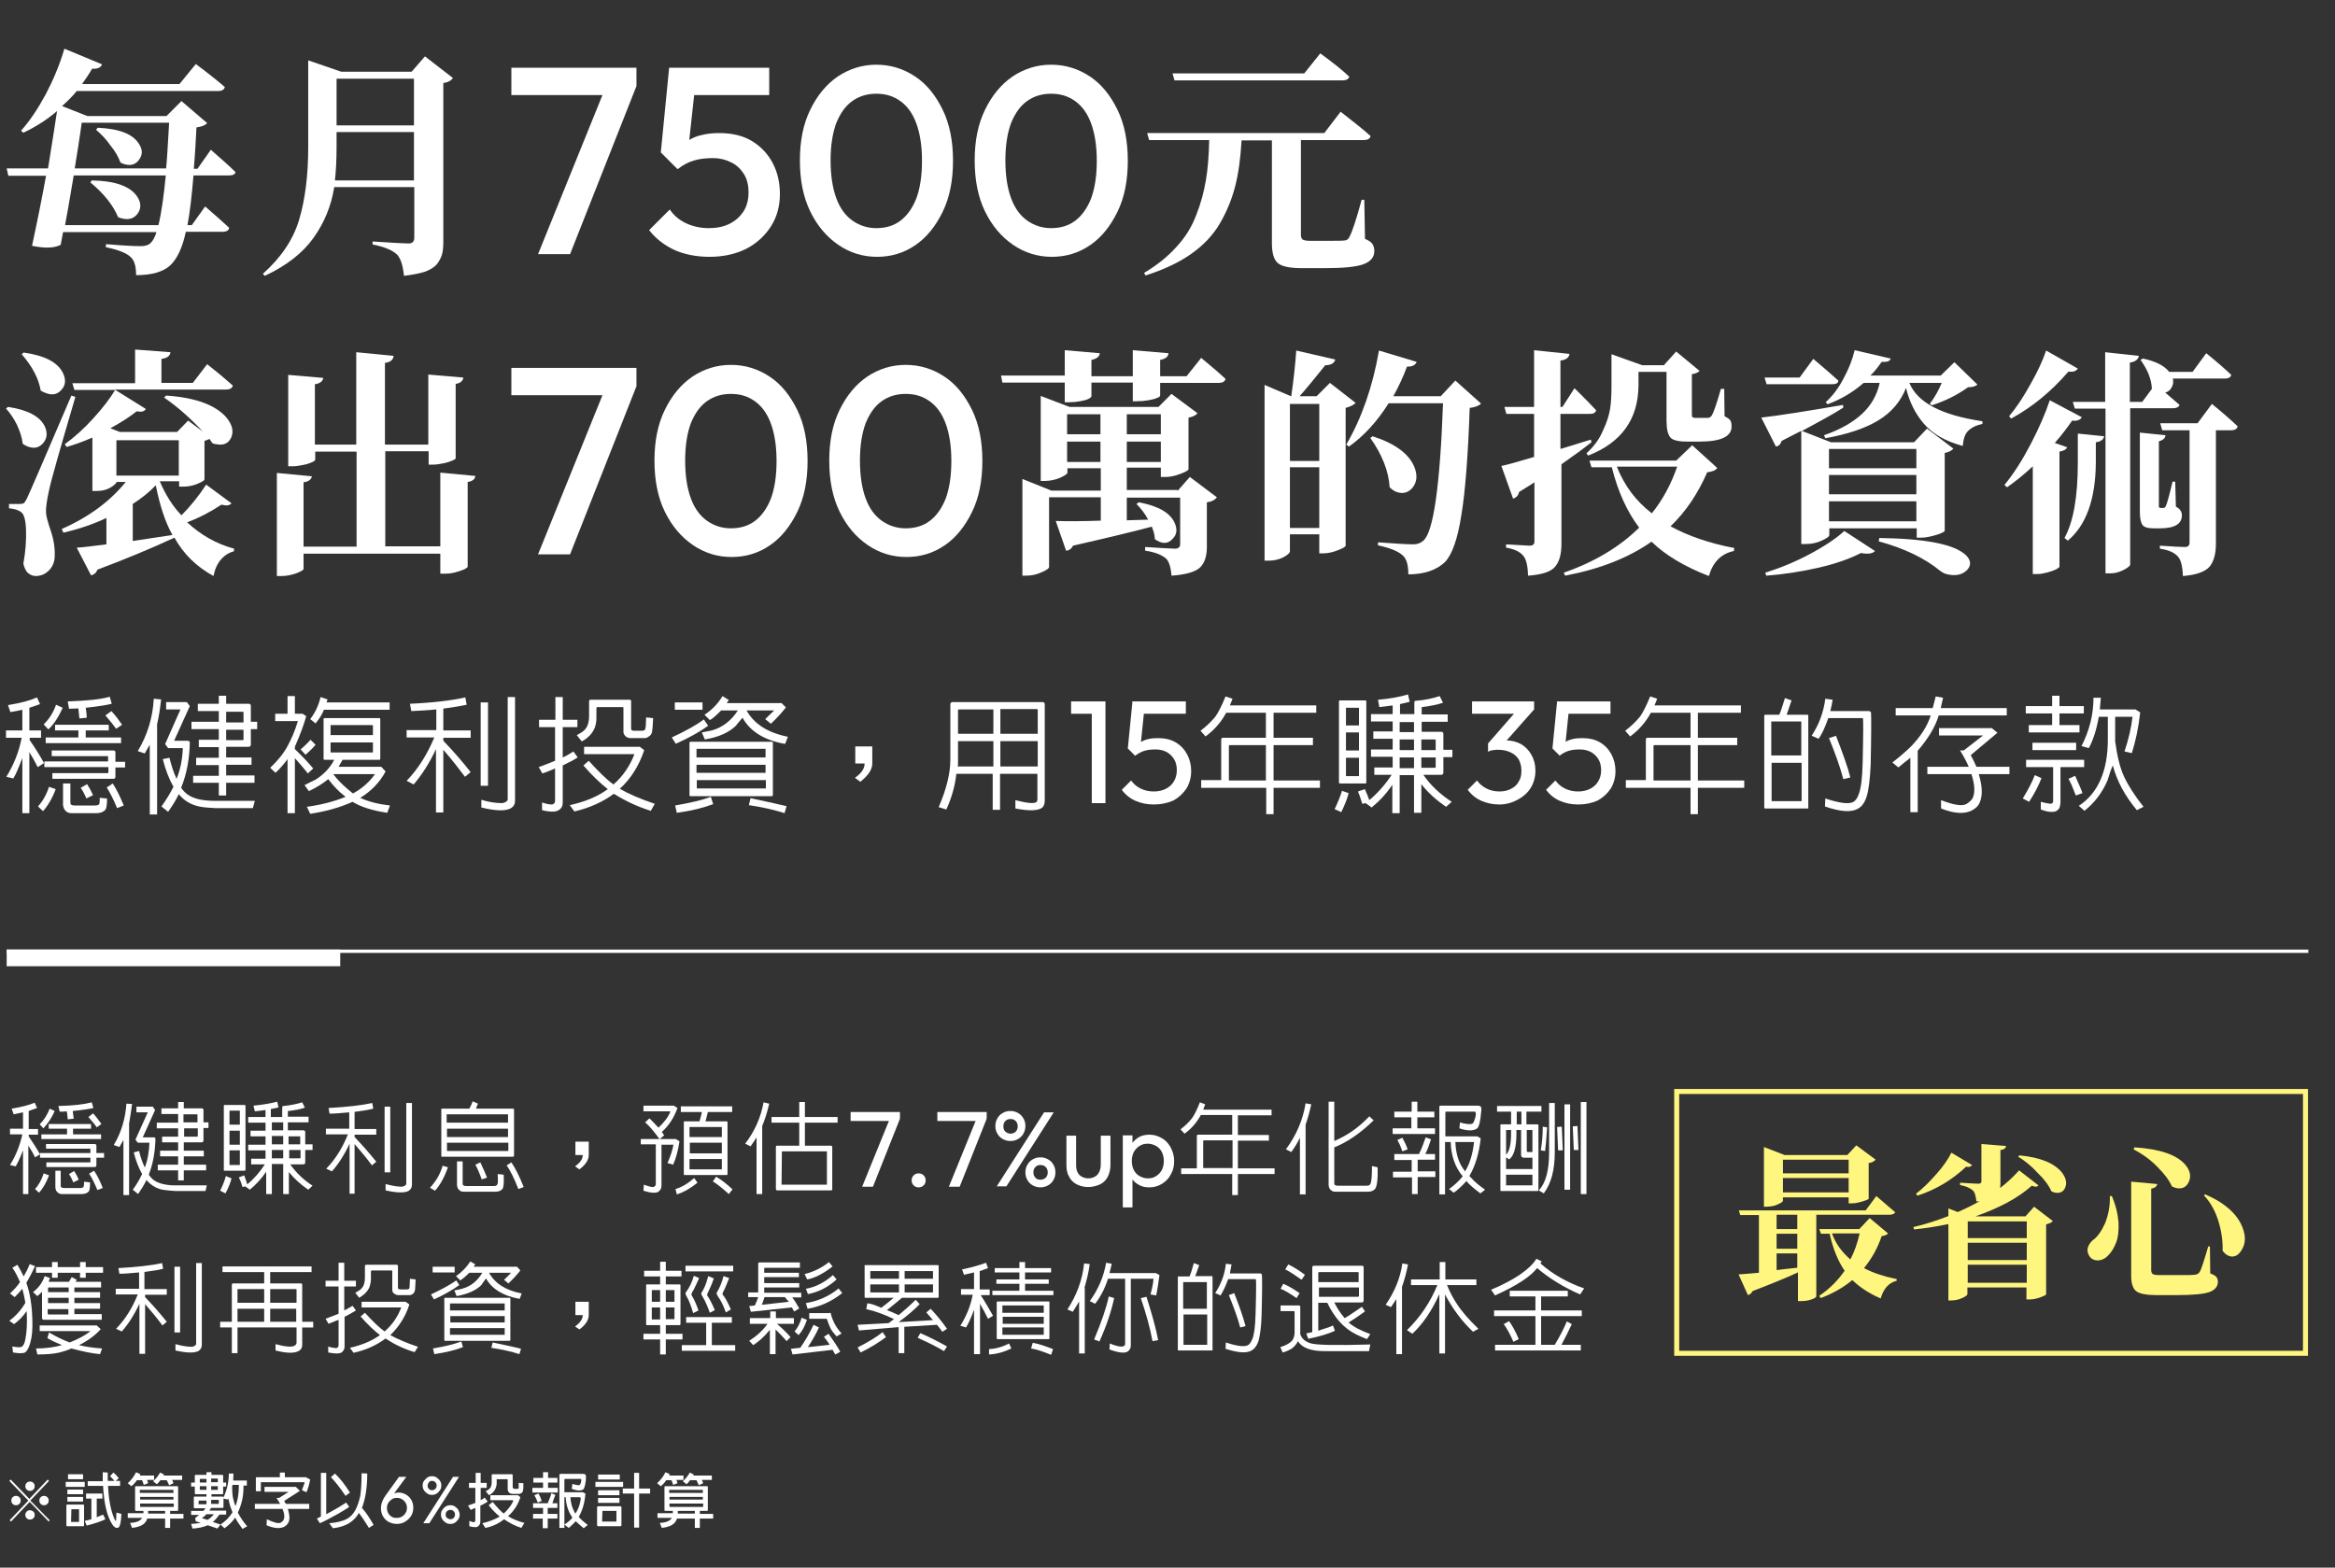 <?xml version="1.0" encoding="utf-8"?>
<!-- Generator: Adobe Illustrator 27.8.1, SVG Export Plug-In . SVG Version: 6.00 Build 0)  -->
<svg version="1.1" id="圖層_1" xmlns="http://www.w3.org/2000/svg" xmlns:xlink="http://www.w3.org/1999/xlink" x="0px" y="0px"
	 viewBox="0 0 700 470" style="enable-background:new 0 0 700 470;" xml:space="preserve">
<rect x="0" y="0" width="700" height="470" fill="#333333" stroke="none"/>
<style type="text/css">
	.st0{fill:#FFFFFF;}
	.st1{fill:#FFF67F;}
</style>
<g>
	<g>
		<path class="st0" d="M68.7,52.6H58c-0.5,6.2-1.1,11.2-1.8,14.9h1.3l4-5.6c3,2.6,5.4,4.7,7.2,6.4c-0.1,0.8-0.8,1.2-2,1.2h-11
			c-1,4.8-2.6,8.1-4.7,10.1c-2.1,1.9-5.5,2.9-10.2,2.9c0-2.6-0.5-4.4-1.6-5.4c-1.2-1.2-3.7-2.2-7.5-3l0.1-0.9
			c4.6,0.4,8.1,0.6,10.4,0.6c1.3,0,2.3-0.3,2.9-0.9c0.7-0.6,1.3-1.7,1.8-3.3h-28l-0.7,3.8c-1.9,1-4.7,1.1-8.6,0.3
			c1.6-7.4,3-14.4,4.2-21H2.5L2,50.5h12.4c1.3-8.1,2.2-13.8,2.7-17.2c-2.8,2.4-6.1,4.6-10.1,6.5l-0.7-0.6c2.6-2.9,5-6.5,7.4-10.9
			c2.3-4.4,4.2-8.9,5.6-13.7l11.3,4.7c-0.4,1-1.4,1.4-3,1.3c-0.8,1.5-1.9,3-3,4.6h29.2l4.9-6c3.5,2.6,6.4,4.9,8.7,6.9
			c-0.2,0.8-0.9,1.2-2,1.2H23c-1.2,1.5-2.7,3-4.4,4.5l7.6,3h23.7l4.5-4.5l7.7,6.6c-0.6,0.7-1.7,1.1-3.2,1.3
			c-0.2,3.7-0.4,7.8-0.8,12.4h1.1l4-5.7c3.1,2.7,5.6,4.9,7.4,6.7C70.5,52.2,69.9,52.6,68.7,52.6z M19.5,67.5h28
			c0.9-3.7,1.6-8.7,2.2-14.9H22.1C20.8,60.5,19.9,65.4,19.5,67.5z M50.7,36.8H24.5c-0.2,1.4-0.5,3.6-1,6.8s-0.9,5.5-1.1,6.9h27.4
			C50,48.7,50.3,44.1,50.7,36.8z M27.1,54.7l0.4-0.6c6.9,0.1,11.5,1.7,13.6,4.8c1.2,1.8,1.3,3.5,0.2,5.1c-1.1,1.5-2.6,2-4.7,1.5
			c-0.4-0.1-0.8-0.2-1.2-0.4C33.9,61.5,31.1,58,27.1,54.7z M28.8,38.9l0.5-0.6c6.5,0.3,10.6,1.9,12.4,4.9c1.1,1.7,1.1,3.3-0.1,4.8
			c-1.1,1.5-2.7,1.8-4.7,1.1c-0.2-0.1-0.5-0.2-0.8-0.4c-0.6-1.6-1.5-3.3-3-5.1C31.8,41.7,30.3,40.2,28.8,38.9z"/>
		<path class="st0" d="M127.4,16.9l8.4,6.5c-0.6,0.8-1.5,1.3-2.9,1.5v47.4c0,1.6-0.1,3-0.4,4s-0.8,2-1.6,3c-0.8,0.9-2,1.6-3.6,2.2
			c-1.6,0.5-3.7,0.9-6.2,1.2c-0.3-3.1-1-5.2-2-6.3c-1.4-1.4-3.9-2.4-7.4-3.1v-0.9c6,0.4,9.6,0.6,10.8,0.6c1.1,0,1.7-0.6,1.7-1.7
			V56.1h-24c-0.9,5.7-3,10.7-6.2,15.2c-3.2,4.5-8,8.3-14.6,11.4l-0.6-0.6c5.4-4.8,9.1-10.2,10.9-16.3c1.8-6.1,2.7-13.3,2.7-21.7v-26
			l9.9,3.4h21.1L127.4,16.9z M100.4,54.1h23.7V39.6h-23.2V44C100.9,48.1,100.7,51.5,100.4,54.1z M124.1,23.6h-23.2v14h23.2V23.6z"/>
		<path class="st0" d="M153.3,28.5v-8.2h37.5v5.6l-3.9,2.6H153.3z M161.3,76.2l20.4-50.4h9.1l-19.9,50.4H161.3z"/>
		<path class="st0" d="M212.7,77c-3.9,0-7.4-0.7-10.4-2c-3-1.4-5.6-3.3-7.7-6l6.2-6.2c1.1,1.7,2.7,3.1,4.8,4.1
			c2.1,1,4.4,1.5,6.9,1.5c2.3,0,4.4-0.4,6.2-1.3c1.8-0.9,3.1-2.1,4.2-3.7c1-1.6,1.5-3.5,1.5-5.7c0-2.3-0.5-4.2-1.5-5.7
			c-1-1.5-2.3-2.7-3.9-3.4c-1.6-0.8-3.4-1.2-5.2-1.2c-2.1,0-4,0.2-5.7,0.7c-1.7,0.5-3.3,1.3-4.9,2.6l0.2-5.8c0.9-1.1,1.8-2,3-2.8
			c1.1-0.7,2.4-1.3,3.9-1.6c1.5-0.4,3.3-0.6,5.3-0.6c3.9,0,7.3,0.8,10,2.5c2.7,1.7,4.7,3.9,6.1,6.6c1.4,2.7,2.1,5.8,2.1,9.2
			c0,3.6-0.9,6.9-2.7,9.7c-1.8,2.8-4.3,5.1-7.4,6.7C220.5,76.2,216.8,77,212.7,77z M203.1,50.7l-5-5l2.5-25.4h8.4l-2.9,26.5
			L203.1,50.7z M202.2,28.5l-1.6-8.2h30v8.2H202.2z"/>
		<path class="st0" d="M262.9,77c-4.2,0-8.1-1.2-11.6-3.6c-3.5-2.4-6.3-5.7-8.4-10c-2.1-4.3-3.1-9.4-3.1-15.3c0-5.9,1-10.9,3.1-15.2
			c2.1-4.3,4.8-7.6,8.3-10c3.5-2.3,7.3-3.5,11.5-3.5c4.3,0,8.1,1.2,11.6,3.5c3.5,2.3,6.2,5.7,8.3,10c2.1,4.3,3.1,9.4,3.1,15.3
			c0,5.9-1,11-3.1,15.3c-2.1,4.3-4.8,7.7-8.2,10C270.9,75.9,267.1,77,262.9,77z M262.7,68.4c2.8,0,5.2-0.7,7.2-2.2
			c2-1.5,3.6-3.7,4.8-6.7c1.1-3,1.7-6.7,1.7-11.3c0-4.5-0.6-8.2-1.7-11.2c-1.1-3-2.7-5.2-4.8-6.7c-2.1-1.5-4.4-2.2-7.2-2.2
			c-2.7,0-5.1,0.7-7.2,2.2c-2.1,1.5-3.6,3.7-4.8,6.6c-1.1,3-1.7,6.7-1.7,11.2c0,4.5,0.6,8.3,1.7,11.3c1.1,3,2.7,5.2,4.8,6.7
			C257.6,67.6,260,68.4,262.7,68.4z"/>
		<path class="st0" d="M315.3,77c-4.2,0-8.1-1.2-11.6-3.6c-3.5-2.4-6.3-5.7-8.4-10c-2.1-4.3-3.1-9.4-3.1-15.3c0-5.9,1-10.9,3.1-15.2
			c2.1-4.3,4.8-7.6,8.3-10c3.5-2.3,7.3-3.5,11.5-3.5c4.3,0,8.1,1.2,11.6,3.5c3.5,2.3,6.2,5.7,8.3,10c2.1,4.3,3.1,9.4,3.1,15.3
			c0,5.9-1,11-3.1,15.3c-2.1,4.3-4.8,7.7-8.2,10C323.3,75.9,319.5,77,315.3,77z M315.1,68.4c2.8,0,5.2-0.7,7.2-2.2
			c2-1.5,3.6-3.7,4.8-6.7c1.1-3,1.7-6.7,1.7-11.3c0-4.5-0.6-8.2-1.7-11.2c-1.1-3-2.7-5.2-4.8-6.7c-2.1-1.5-4.4-2.2-7.2-2.2
			c-2.7,0-5.1,0.7-7.2,2.2c-2.1,1.5-3.6,3.7-4.8,6.6c-1.1,3-1.7,6.7-1.7,11.2c0,4.5,0.6,8.3,1.7,11.3c1.1,3,2.7,5.2,4.8,6.7
			C310,67.6,312.4,68.4,315.1,68.4z"/>
		<path class="st0" d="M409,60l0.2,11.6c1.1,0.5,1.9,1,2.2,1.5c0.4,0.6,0.6,1.3,0.6,2.2c0,1.8-1.1,3.1-3.2,3.9
			c-2.1,0.8-6,1.2-11.6,1.2h-6.9c-3.6,0-6-0.5-7.2-1.5c-1.2-1-1.8-3-1.8-6V42.1h-9.1c-0.3,5.3-0.9,9.8-1.9,13.7
			c-1,3.9-2.5,7.6-4.6,11.2c-2.1,3.6-5,6.6-8.7,9.2c-3.7,2.6-8.3,4.7-13.6,6.4l-0.4-0.8c3.9-2.3,7.1-4.9,9.7-7.8
			c2.6-2.8,4.6-6,5.9-9.5c1.4-3.5,2.3-6.9,2.9-10.4c0.6-3.5,0.9-7.5,1-12.1h-18l-0.6-2.1H397l4.9-6.4c3.7,2.9,6.8,5.3,9,7.3
			c-0.2,0.8-0.9,1.2-2.1,1.2h-18.8v28.5c0,0.6,0.2,1,0.5,1.3c0.3,0.2,1,0.4,2.1,0.4h5.6c2.5,0,4.1,0,4.8-0.1c0.7,0,1.3-0.4,1.6-1.2
			c0.8-1.5,2-5.1,3.6-11H409z M402.5,24.1h-50.4l-0.6-2.1H391l4.8-6c3.7,2.7,6.6,5,8.7,7C404.3,23.7,403.6,24.1,402.5,24.1z"/>
		<path class="st0" d="M1.8,122.5l0.6-0.5c6,0.9,9.7,2.9,11.1,6c0.8,1.9,0.6,3.6-0.7,5c-1.3,1.4-2.9,1.6-4.9,0.7
			c-0.4-0.2-0.8-0.4-1.1-0.7c-0.2-1.8-0.8-3.6-1.7-5.6C4.1,125.4,3,123.8,1.8,122.5z M21.4,118.6l1.2,0.4c-4.5,15.3-7.2,24.7-7.9,28
			c-0.7,3.2-1,5.4-0.9,6.7c0,0.9,0.5,2.7,1.4,5.4c0.9,2.6,1.3,5.2,1.2,7.6c0,1.7-0.6,3.2-1.7,4.3c-1.1,1.1-2.4,1.7-4,1.7
			c-0.8,0-1.6-0.3-2.3-0.9c-0.7-0.6-1.1-1.6-1.4-2.8c0.7-3.8,0.9-7.2,0.8-10.1c-0.1-3-0.6-4.7-1.4-5.3c-0.9-0.7-2.2-1.1-3.7-1.2
			v-1.3h3.2c0.6,0,1-0.1,1.2-0.2c0.2-0.1,0.5-0.6,0.9-1.3C9,147.5,13.4,137.3,21.4,118.6z M6.5,106.2l0.6-0.5
			c6.4,0.9,10.3,3,11.8,6.2c0.9,1.9,0.8,3.6-0.5,5c-1.3,1.5-3,1.7-5,0.8c-0.4-0.1-0.8-0.4-1.2-0.6C11.6,113.5,9.7,109.9,6.5,106.2z
			 M61.8,145.3l7.6,5.6c-0.6,0.7-1.6,0.8-3,0.4c-3.3,2.2-6.8,4-10.3,5.3c4.1,3.8,8.8,6.5,14.1,7.9l-0.1,0.8
			c-1.5,0.4-2.8,1.2-3.9,2.5c-1.1,1.3-1.8,2.9-2.2,4.9c-5.1-2.8-9-6.6-11.7-11.5c-6.9,3.2-14.6,6.4-23.1,9.6c-0.3,0.9-1,1.5-1.9,1.7
			l-4.3-8.3c2-0.1,4.9-0.5,8.9-1v-7.9c-3.8,1.8-8.1,3.3-12.9,4.4l-0.5-1.1c8-3.5,14.4-8.2,19.2-14.1h-2.7c-0.3,0.6-1,1.2-2.1,1.8
			c-1.1,0.6-2.4,0.9-3.9,0.9h-1.3v-16c-3,1.3-5.6,2.2-7.7,2.8l-0.6-0.8c2.9-2.1,5.8-4.7,8.6-7.8c2.8-3.1,5-5.9,6.5-8.5H22.3l-0.6-2
			h18.8v-10.1l10.6,0.8c-0.1,1.1-1,1.8-2.7,2v7.2h9.4l4.3-5.6c3.2,2.5,5.8,4.7,7.7,6.4c-0.2,0.8-0.9,1.2-2,1.2H34.4l9.3,5.8
			c-0.4,0.8-1.3,1-2.7,0.7c-2,1.6-4.6,3.3-7.9,5.1l2.8,1.1h17.2l3.3-3.4l4.4,3.3c-3.6-3.9-7.4-7.3-11.6-10.2l0.6-0.6
			c8.8,0.6,14.8,2.8,18.1,6.6c1.8,2.2,2.2,4.2,1.4,6c-0.8,1.7-2.2,2.4-4.3,2c-0.4,0-0.8-0.1-1.3-0.3c-0.4-0.6-0.7-1-0.9-1.3
			c-0.4,0.2-0.9,0.4-1.5,0.6v11.5c0,0.4-0.8,0.8-2.2,1.4c-1.5,0.6-2.8,0.8-4.1,0.8h-1.3v-1.6h-5.8c1.7,4,3.8,7.4,6.5,10.2
			C57,151.9,59.6,148.7,61.8,145.3z M53.6,132H34.9v10.6h18.7V132z M39.8,151.1v11.1c4.6-0.7,8.6-1.3,11.9-1.8
			c-2.2-3.9-3.8-8.9-5-14.9C44.9,147.4,42.6,149.3,39.8,151.1z"/>
		<path class="st0" d="M132,141.7l10.5,1c-0.1,1-0.9,1.6-2.3,1.8v25.4c0,0.2-0.3,0.4-1,0.8c-0.7,0.3-1.6,0.6-2.7,0.9
			c-1.1,0.3-2.1,0.4-3.1,0.4H132v-6H91v4.6c0,0.3-0.7,0.7-2.2,1.3c-1.5,0.5-2.9,0.8-4.3,0.8H83v-30.9l10.5,1c-0.2,1-1,1.6-2.5,1.8
			v19.3h15.9v-28.5H94.5v2.4c0,0.2-0.3,0.5-1,0.8c-0.7,0.3-1.5,0.6-2.6,0.8c-1.1,0.2-2.1,0.4-3.1,0.4h-1.4v-27.4l10.5,0.9
			c-0.1,1-1,1.7-2.5,1.9v18.1h12.4v-27.7l11.2,1.1c-0.1,1.2-1,1.9-2.6,2.1v24.5h13v-21l10.5,0.9c-0.1,1-0.9,1.7-2.3,1.9v22.3
			c0,0.2-0.3,0.4-1,0.7c-0.7,0.3-1.6,0.6-2.6,0.8c-1.1,0.2-2.1,0.4-3.1,0.4h-1.4v-4h-13v28.5H132V141.7z"/>
		<path class="st0" d="M153.3,118.5v-8.2h37.5v5.6l-3.9,2.6H153.3z M161.3,166.2l20.4-50.4h9.1l-19.9,50.4H161.3z"/>
		<path class="st0" d="M219.3,167c-4.2,0-8.1-1.2-11.6-3.6c-3.5-2.4-6.3-5.7-8.4-10c-2.1-4.3-3.1-9.4-3.1-15.3
			c0-5.9,1-10.9,3.1-15.2c2.1-4.3,4.8-7.6,8.3-10c3.5-2.3,7.3-3.5,11.5-3.5c4.3,0,8.1,1.2,11.6,3.5c3.5,2.3,6.2,5.7,8.3,10
			c2.1,4.3,3.1,9.4,3.1,15.3c0,5.9-1,11-3.1,15.3c-2.1,4.3-4.8,7.7-8.2,10C227.3,165.9,223.5,167,219.3,167z M219.1,158.4
			c2.8,0,5.2-0.7,7.2-2.2c2-1.5,3.6-3.7,4.8-6.7c1.1-3,1.7-6.7,1.7-11.3c0-4.5-0.6-8.2-1.7-11.2c-1.1-3-2.7-5.2-4.8-6.7
			c-2.1-1.5-4.4-2.2-7.2-2.2c-2.7,0-5.1,0.7-7.2,2.2c-2.1,1.5-3.6,3.7-4.8,6.6c-1.1,3-1.7,6.7-1.7,11.2c0,4.5,0.6,8.3,1.7,11.3
			c1.1,3,2.7,5.2,4.8,6.7C214,157.6,216.4,158.4,219.1,158.4z"/>
		<path class="st0" d="M271.7,167c-4.2,0-8.1-1.2-11.6-3.6c-3.5-2.4-6.3-5.7-8.4-10c-2.1-4.3-3.1-9.4-3.1-15.3
			c0-5.9,1-10.9,3.1-15.2c2.1-4.3,4.8-7.6,8.3-10c3.5-2.3,7.3-3.5,11.5-3.5c4.3,0,8.1,1.2,11.6,3.5c3.5,2.3,6.2,5.7,8.3,10
			c2.1,4.3,3.1,9.4,3.1,15.3c0,5.9-1,11-3.1,15.3c-2.1,4.3-4.8,7.7-8.2,10C279.7,165.9,275.9,167,271.7,167z M271.5,158.4
			c2.8,0,5.2-0.7,7.2-2.2c2-1.5,3.6-3.7,4.8-6.7c1.1-3,1.7-6.7,1.7-11.3c0-4.5-0.6-8.2-1.7-11.2c-1.1-3-2.7-5.2-4.8-6.7
			c-2.1-1.5-4.4-2.2-7.2-2.2c-2.7,0-5.1,0.7-7.2,2.2c-2.1,1.5-3.6,3.7-4.8,6.6c-1.1,3-1.7,6.7-1.7,11.2c0,4.5,0.6,8.3,1.7,11.3
			c1.1,3,2.7,5.2,4.8,6.7C266.4,157.6,268.8,158.4,271.5,158.4z"/>
		<path class="st0" d="M355.8,112.7l4.3-5.4c3,2.5,5.5,4.6,7.3,6.3c-0.2,0.8-0.9,1.2-2,1.2h-17.6v3.8c0,0.2-0.3,0.5-0.9,0.7
			c-0.6,0.3-1.5,0.5-2.6,0.7c-1.1,0.2-2.2,0.3-3.4,0.3h-1.3v-5.6h-12.4v4.1c0,0.2-0.3,0.5-0.9,0.8c-0.6,0.3-1.4,0.5-2.5,0.7
			s-2.1,0.3-3.3,0.3h-1.3v-5.9h-18.7l-0.4-2.1h19.1V105l10.5,0.9c-0.1,1.1-1,1.7-2.5,2v4.9h12.4V105l10.7,0.9
			c-0.1,1.1-0.9,1.7-2.5,2v4.9H355.8z M353,147.2l3.7-4.2l8.1,6.1c-0.6,0.8-1.5,1.3-3,1.5V164c0,2.8-0.7,4.8-2,6.1
			c-1.3,1.3-4.2,2.2-8.6,2.5c-0.2-2.6-0.8-4.3-1.6-5.1c-1.4-1.2-3.5-2-6.3-2.4V164c4.8,0.3,7.8,0.5,9,0.5c1,0,1.5-0.5,1.5-1.4v-13.9
			h-16v6.8l6.4-0.2c-0.9-1.7-2.1-3.3-3.5-4.7l0.7-0.5c5.9,1.1,9.5,3.2,10.8,6.3c0.8,1.9,0.6,3.4-0.7,4.7c-1.3,1.4-2.8,1.5-4.6,0.5
			c-0.2-0.1-0.5-0.3-0.7-0.5c0-1.2-0.4-2.4-0.9-3.7c-5.2,1.4-13.1,3.3-23.6,5.7c-0.5,0.9-1.2,1.5-2.1,1.5l-3.1-8.9
			c3.5,0.1,8,0.1,13.5-0.1v-7h-15.5V170c0,0.4-0.8,1-2.3,1.6c-1.5,0.7-3.1,1-4.6,1h-1.1v-29l8.7,3.5h14.8v-6.7h-10v1.3
			c0,0.4-0.8,0.9-2.3,1.6c-1.5,0.6-3.1,0.9-4.6,0.9h-1.1v-25.5l8.6,3.3h26.7l3.9-3.9l7.8,5.8c-0.5,0.6-1.4,1.1-2.7,1.3v15.5
			c0,0.3-0.9,0.8-2.5,1.4c-1.6,0.6-3,0.9-4.3,0.9H348v-2.8h-10.2v6.7H353z M329.9,124.2h-10v6h10V124.2z M319.9,138.5h10v-6.1h-10
			V138.5z M348,124.2h-10.2v6H348V124.2z M337.8,138.5H348v-6.1h-10.2V138.5z"/>
		<path class="st0" d="M398.7,114.8l7.7,6c-0.6,0.6-1.5,1.1-3,1.5v41.3c0,0.3-0.8,0.8-2.4,1.4c-1.5,0.6-3,0.9-4.2,0.9h-1.3v-5.7
			h-8.8v5.1c0,0.5-0.7,1.1-2,1.8c-1.4,0.7-2.8,1-4.4,1h-1.2v-52.7l7.9,3.4h0.1c0.7-4.8,1.2-9.4,1.5-13.7l11.7,2.7
			c-0.3,1.1-1.3,1.7-3,1.7c-2.9,3.6-5.4,6.7-7.7,9.3h5.1L398.7,114.8z M395.5,121.1h-8.8v17.1h8.8V121.1z M386.7,158.3h8.8v-18.2
			h-8.8V158.3z M436.3,114.1l7.7,6.9c-0.7,0.7-1.8,1.1-3.4,1.3c-0.5,14.2-1.3,24.9-2.5,32.1c-1.1,7.2-2.8,11.9-4.9,14.1
			c-2.5,2.4-6.2,3.7-11,3.7c0-2.7-0.5-4.5-1.5-5.5c-1.4-1.4-3.9-2.4-7.6-3.2v-0.9c5.2,0.4,8.8,0.6,10.6,0.6c1.3,0,2.2-0.4,3-1.1
			c3-2.5,5-16.3,5.9-41.2h-16.3c-3.4,5.4-7.4,9.8-11.9,13l-0.8-0.6c4.6-7.9,7.9-17.3,9.8-28.2l11.3,3.4c-0.4,1-1.4,1.5-2.9,1.4
			c-1.1,3-2.5,6-4.1,8.9h14.2L436.3,114.1z M410.8,131.3l0.7-0.5c6.8,2.2,10.9,5.3,12.5,9.2c1,2.5,0.8,4.6-0.6,6.3
			c-1.3,1.5-3,1.9-5,1.1c-0.6-0.3-1.2-0.7-1.8-1.3C416.3,141.3,414.4,136.4,410.8,131.3z"/>
		<path class="st0" d="M476.9,131.8l0.2,0.8c-2.4,1.9-5.4,4.1-9,6.6V163c0,3.1-0.6,5.4-1.9,6.9c-1.2,1.5-3.9,2.4-8.1,2.7
			c-0.1-2.8-0.5-4.7-1.3-5.8c-1-1.3-2.7-2.2-5.3-2.6v-1c3.9,0.2,6.3,0.4,7.1,0.4c0.9,0,1.4-0.4,1.4-1.2v-17.8
			c-1.6,1.1-3.2,2-4.6,2.9c-0.2,1-0.8,1.7-1.8,2l-3.5-9.8c1.5-0.3,4.8-1.2,9.8-2.7v-12.9h-8.3l-0.6-2.1h8.9v-17l10.6,1.1
			c-0.1,1.1-1,1.8-2.7,2V122h0.6l3.6-5.6c2.8,2.7,4.9,4.9,6.5,6.6c-0.2,0.8-0.8,1.1-2,1.1h-8.7v10.5
			C472.9,133.1,475.8,132.1,476.9,131.8z M507.3,133.5l7.5,6.8c-0.4,0.7-1.4,1.1-3,1.3c-2.8,6.4-6.4,11.8-11,16.2
			c5.3,2.9,11.7,5.1,19.1,6.5l-0.1,0.9c-3.8,0.8-6.3,3.3-7.5,7.5c-7.3-2.8-13.1-6.3-17.2-10.3c-6.8,4.8-15.4,8.2-25.9,10.2l-0.4-0.9
			c9.2-3.2,16.7-7.7,22.6-13.5c-3.7-4.9-6.4-10.9-8.2-18.1h-6.1l-0.6-2h26L507.3,133.5z M476.1,136.6l-0.5-0.7
			c2.1-1.9,3.8-4.1,4.9-6.7c1.2-2.5,1.9-4.8,2.2-6.7s0.4-4.2,0.4-6.8v-9.5l9.2,3.3h6.5l3.7-4.1l7,5.8c-0.4,0.5-1.2,0.8-2.3,1v12.2
			c0,0.4,0.1,0.6,0.2,0.7c0.1,0.1,0.4,0.2,0.9,0.2h3.8c0.5-0.1,0.9-0.4,1.1-0.8c0.6-1,1.5-3.7,2.7-7.9h1l0.1,8.2
			c0.8,0.4,1.4,0.8,1.7,1.2c0.3,0.4,0.4,1.1,0.4,1.9c0,3-3.2,4.5-9.6,4.5h-3.7c-2.7,0-4.4-0.4-5.1-1.3c-0.7-0.9-1.1-2.5-1.1-5v-14.6
			h-8.4v4.1C491.1,125.7,486.1,132.7,476.1,136.6z M502.8,139.9h-18.1c2.3,5.8,5.8,10.4,10.5,14C498.5,149.8,501,145.1,502.8,139.9z
			"/>
		<path class="st0" d="M540,162.9v-33.7c-0.4,0.2-1.3,0.6-2.6,1.3c-1.4,0.7-2.5,1.3-3.3,1.7c-0.3,1-0.8,1.5-1.7,1.7l-4.4-8.7
			c5.3-0.6,13.5-1.9,24.5-3.8l0.1,0.8c-2.4,1.6-6.6,3.9-12.4,7l8.7,3.4h24.9l3.9-4.1l7.9,6c-0.6,0.7-1.5,1.1-2.6,1.3v23.3
			c0,0.3-0.9,0.8-2.6,1.3c-1.7,0.5-3.2,0.8-4.4,0.8h-1.4v-2.8h-26.2v2c0,0.5-0.8,1-2.3,1.7c-1.5,0.7-3.1,1-4.7,1H540z M549.2,115.2
			h-19.6l-0.6-2h10.5l4.1-5.6c3.1,2.6,5.6,4.8,7.5,6.5C551.1,114.9,550.4,115.2,549.2,115.2z M529.5,172.6l-0.3-0.9
			c4.5-1.4,8.9-3.2,13.4-5.6c4.5-2.4,7.9-4.7,10.3-6.9l9.2,6c-0.7,0.8-2.1,1-4.2,0.6c-3.3,1.7-7.5,3.2-12.7,4.4
			C540,171.4,534.7,172.2,529.5,172.6z M582.1,114.8h-9.7c2.4,5.9,9.7,9.7,21.9,11.5v0.8c-1.9,0.4-3.3,1.1-4.3,2.1s-1.4,2.5-1.6,4.5
			c-5.2-1.4-9-3.6-11.6-6.6c-2.6-3-4.4-6.6-5.4-10.8c-1.6,4.1-4.4,7.4-8.4,9.8c-4,2.4-9.2,4.1-15.8,5.3l-0.4-0.9
			c4.9-1.7,8.7-3.9,11.4-6.4c2.7-2.5,4.5-5.6,5.3-9.3h-4.8c-3.1,2.7-6.7,4.9-10.8,6.4l-0.6-0.6c2-1.8,3.8-4.1,5.3-7
			c1.6-2.9,2.7-5.7,3.4-8.6l10.8,2.5c-0.2,0.8-1.1,1.1-2.7,1c-1.2,1.7-2.3,3.1-3.4,4.1h21.1l4.1-4l6.9,6.7c-0.5,0.5-1.5,0.8-2.8,0.8
			c-3.2,2.3-6.8,4.1-10.8,5.4l-0.7-0.4C580.2,118.9,581.3,116.7,582.1,114.8z M574.5,134.6h-26.2v5.8h26.2V134.6z M548.3,148.2h26.2
			v-5.8h-26.2V148.2z M548.3,156.3h26.2v-6h-26.2V156.3z M563.2,162.3l0.2-1c14,0.2,22.6,1.9,26,5.2c1.5,1.5,1.6,3,0.3,4.4
			c-1.3,1.3-3.1,1.8-5.3,1.4c-1-0.1-1.9-0.5-2.7-1.1C577.1,167.4,570.9,164.4,563.2,162.3z"/>
		<path class="st0" d="M616,132.8l3.7,1.3c-0.3,0.7-1.1,1.1-2.3,1.3v34.5c0,0.2-0.4,0.4-1,0.8c-0.6,0.3-1.4,0.6-2.5,0.9
			c-1.1,0.3-2.1,0.5-3,0.5h-1.5v-32.3c-2.3,2.2-4.9,4.3-7.7,6.3l-0.8-0.7c2.8-3.4,5.4-7.5,7.9-12.3c2.5-4.8,4.4-9.2,5.7-13.1
			l9.6,5.1c-0.5,0.8-1.4,1.2-2.9,1C619.9,128,618.2,130.3,616,132.8z M613.4,105.1l9.5,5.4c-0.5,0.8-1.4,1.1-2.8,0.9
			c-5.2,6-10.9,10.7-17.2,14.1l-0.6-0.7c2.2-2.6,4.3-5.8,6.4-9.6C610.8,111.5,612.4,108.1,613.4,105.1z M622.9,138.7V130l7.9,0.8
			c-0.2,1-1,1.6-2.5,1.8v6.2c-0.1,10.9-2.9,18.7-8.4,23.3l-1-0.8C621.6,156.4,622.9,148.9,622.9,138.7z M651.4,122.4h-12.8v46.8
			c0,0.5-0.7,1-2,1.7c-1.4,0.7-2.7,1-3.9,1h-1.5v-49.4H622l-0.6-2h9.7v-14.9l10.1,1.1c-0.2,1.1-1.1,1.8-2.7,2v11.8h3.7l2.9-3.9
			c-0.1-2.9-1.3-5.8-3.4-8.7l0.7-0.4c3.8,0.8,6.4,2.1,7.9,4h7l4.1-5.6c3.1,2.5,5.6,4.7,7.5,6.5c-0.2,0.8-0.9,1.1-2,1.1h-15.5
			c0.2,1,0.1,1.9-0.4,2.7c-0.4,0.8-1.1,1.3-1.9,1.5c2.2,1.9,3.7,3.2,4.3,3.7C653.2,122,652.5,122.4,651.4,122.4z M647.7,152.3h0.8
			c0.4,0,0.6-0.2,0.8-0.6c0.3-0.6,1-3,2-7.3h0.8l0.2,7.5c1.2,0.6,1.8,1.5,1.8,2.6c0,2.6-2.2,3.9-6.5,3.9h-1.9c-1.8,0-2.9-0.3-3.4-1
			c-0.5-0.7-0.8-2-0.8-3.9v-23.8l7.7,0.8c-0.1,0.9-0.8,1.5-2,1.8v19.1C647.1,152,647.3,152.3,647.7,152.3z M658.8,126.9l4.3-5.8
			c3.2,2.6,5.8,4.9,7.7,6.7c-0.1,0.8-0.8,1.2-2,1.2h-4.5v34c0,3-0.6,5.3-1.9,6.9c-1.3,1.5-4,2.5-8,2.8c-0.1-2.9-0.6-4.7-1.3-5.6
			c-1.1-1.4-2.9-2.2-5.6-2.6v-0.9c4.1,0.3,6.6,0.4,7.5,0.4c0.9,0,1.4-0.4,1.4-1.3V129h-8.2l-0.6-2.1H658.8z"/>
	</g>
	<g>
		<path class="st0" d="M8.9,243.8H6.7v-16.5c0,0,0,0.1-0.1,0.2c-0.9,2.4-1.7,4.4-2.6,5.9l-2.1-0.5c2.3-3.7,3.8-7.6,4.6-11.7H1.8
			v-2.2h4.9v-6.2c-1.2,0.3-2.4,0.5-3.6,0.7l-0.7-2.1c3.8-0.6,6.7-1.4,8.7-2.3l0.9,2c-1,0.4-2,0.7-3.2,1.1v6.8h3.5v2.2H8.9v0.7
			c1.6,2.3,3,4.5,4.3,6.9l-1.9,1.2c-0.7-1.4-1.5-2.9-2.5-4.5V243.8z M16.7,236.6c-1,2.7-2.3,4.9-3.8,6.6l-1.5-1.4
			c1.4-1.6,2.5-3.5,3.3-5.9L16.7,236.6z M18.8,212.2c-1.2,2.7-2.6,4.9-4.3,6.5l-1.4-1.5c1.7-1.7,2.9-3.6,3.7-5.9L18.8,212.2z
			 M34.6,232.9c0,0.4-0.2,0.6-0.6,0.6H15.7v-1.7h16.6c0.1,0,0.2-0.1,0.2-0.2V230H13.3v-1.7h19.1v-1.5c0-0.1-0.1-0.1-0.2-0.1H15.5
			v-1.7H34c0.4,0,0.6,0.2,0.6,0.6v2.8h2.9v1.7h-2.9V232.9z M23.5,219h-7v-1.7h16.1v1.7h-6.9v2.1h10.6v1.7H13.7v-1.7h9.8V219z
			 M21.1,234.9v5.2c0,0.5,0,0.9,0.1,1c0.2,0.3,0.6,0.4,1.2,0.4h5.9c0.4,0,0.7,0,1-0.1c0.2-0.1,0.4-0.2,0.5-0.4
			c0.1-0.4,0.1-1.1,0.1-1.8l2.2,0.2c0,1.9-0.2,3-0.5,3.4c-0.6,0.6-1.4,1-2.6,1h-7.5c-0.6,0-1.1-0.1-1.5-0.4
			c-0.8-0.6-1.2-1.5-1.1-2.9v-5.6H21.1z M20.7,212.5l-0.4-2.2c5.7-0.2,9.9-0.6,12.6-1.4l0.6,2.1c-1.5,0.4-4.1,0.8-7.8,1.2
			c0.1,0.9,0.3,1.9,0.3,3l-2.2,0.2c-0.1-1.2-0.2-2.2-0.3-3C22.5,212.4,21.6,212.5,20.7,212.5z M26.1,235.1c0.6,0.9,1.2,2,1.8,3.3
			l-2,1c-0.6-1.4-1.2-2.5-1.7-3.2L26.1,235.1z M33.4,213.2c1.3,1.4,2.3,2.8,3.2,4.1l-1.8,1.2c-0.7-1-1.7-2.3-3.2-4L33.4,213.2z
			 M33.8,234.9c1.1,1.7,2.2,3.9,3.3,6.6l-2,0.8c-1.1-2.7-2.2-4.8-3.1-6.2L33.8,234.9z"/>
		<path class="st0" d="M43.4,225.9l-2.1-0.7c2.9-4.8,4.5-10.1,4.8-15.7l2.2,0.2c-0.3,2.8-0.7,5.3-1.2,7.4v27.1h-2.2v-20.9
			C44.4,224.1,43.9,225,43.4,225.9z M54.8,224.3h-4.4l-0.9-1.2l4.6-10.4h-4.3v-2.2h6.2l0.9,1.2l-4.7,10.4h4c0.5,0,0.7,0.2,0.7,0.6
			c-0.1,4.8-0.9,9.3-2.6,13.5c0.4,0.6,0.8,1,1.1,1.3c1.7,1.7,4.4,2.5,8.3,2.6h12.7l-0.6,2.2H64.7c-1.9-0.1-3.6-0.2-5-0.5
			c-2.4-0.5-4.5-1.7-6.1-3.7c-0.9,1.9-2,3.6-3.2,5.3l-2-1.6c1.5-2.1,2.7-4.1,3.6-5.9c-1.3-2.3-2.4-5.1-3.2-8.3l2-0.4
			c0.6,2.3,1.2,4.3,2,6c0.1,0.1,0.1,0.3,0.1,0.4C54.1,230.7,54.7,227.5,54.8,224.3z M57.9,234.8v-2.2h7.7v-3.2h-6.8v-2.2h6.8v-3.2
			h-6v-2.2h6v-3.2h-8.2v-2.2h8.2v-3.2h-6.3v-2.2h6.3v-2.4h2.2v2.4h6.7c0.5,0,0.7,0.2,0.7,0.7v4.7h1.9v2.2h-1.9v4.6
			c0,0.5-0.2,0.7-0.7,0.7h-6.7v3.2h7.6v2.2h-7.6v3.2h8.5v2.2h-8.5v3.8h-2.2v-3.8H57.9z M67.8,216.6h5.2v-3c0-0.1-0.1-0.2-0.2-0.2h-5
			V216.6z M67.8,221.9h5c0.1,0,0.2-0.1,0.2-0.2v-2.9h-5.2V221.9z"/>
		<path class="st0" d="M88.4,243.8h-2.2v-16.2c-1,1.4-2.2,2.8-3.6,4.1l-1.6-1.5c2.1-2,3.9-4.1,5.2-6.5c1.1-2,2.2-4.5,3.1-7.5h-6.8
			V214h3.7v-5.3h2.2v5.3h2.3l1.1,0.7c-0.6,2.3-1.7,5.3-3.4,9.2v0.7c2,1.9,3.8,3.8,5.5,5.8l-1.6,1.5c-1.1-1.4-2.4-2.9-3.9-4.6V243.8z
			 M94.6,223.3c-0.7,0.9-1.8,1.9-3,3l-1.5-1.6c1.3-1.1,2.3-2.1,3-2.9L94.6,223.3z M92.6,237.2l-1.3-1.8c1.2-0.6,2.3-1.2,3.4-1.7
			c2.5-1.6,4.3-3.6,5.5-5.9h-2.9c-0.2,0-0.3-0.1-0.3-0.3v-11.9c0-0.2,0.1-0.3,0.3-0.3h16.4c0.2,0,0.3,0.1,0.3,0.3v11.9
			c0,0.2-0.1,0.3-0.3,0.3h-11c-0.4,0.7-0.8,1.4-1.2,2.1h12.8l1.3,1.4c-1.8,3.3-4.3,5.9-7.6,7.9c2.5,1.2,5.5,1.9,8.9,2.3l-0.8,2.2
			c-4.6-0.7-8-1.8-10.4-3.3c-4,1.8-8.2,2.9-12.7,3.6l-1-2.1c4.3-0.6,8.2-1.6,11.6-3c-2-1.5-3.7-3.3-5.2-5.3
			C96.7,235,94.7,236.2,92.6,237.2z M94.6,216.9l-1.6-1.3c1.4-1.8,2.5-4,3.1-6.6l2.1,0.7c-0.1,0.3-0.2,0.6-0.3,0.9h18.9v2.2H97.1
			C96.7,214,95.8,215.4,94.6,216.9z M111.8,220.4v-2.9c0,0,0-0.1-0.1-0.1H99.2c0,0-0.1,0-0.1,0.1v2.9H111.8z M99.1,222.6v2.9
			c0,0.1,0,0.1,0.1,0.1h12.5c0.1,0,0.1,0,0.1-0.1v-2.9H99.1z M105.8,237.9c2.8-1.5,5-3.5,6.6-5.8H99.9c1.3,1.7,2.7,3.1,4.1,4.3
			C104.6,236.9,105.2,237.4,105.8,237.9z"/>
		<path class="st0" d="M132.9,243.6h-2.2v-19c-2,4.3-4.3,7.8-6.7,10.6l-2.1-1.1c3.5-3.6,6.2-8,8.3-13h-8.3v-2.2h8.9v-6.2
			c-3,0.3-5.5,0.4-7.5,0.5l-0.4-2.2c7-0.3,12.5-1,16.6-1.9l0.4,2.2c-1.4,0.3-3.6,0.7-6.6,1.1c-0.2,0-0.3,0-0.4,0.1v6.5h8.2v2.2h-8.2
			v0.9c2.9,3,5.6,6.1,8.2,9.4l-1.7,1.4c-1.8-2.4-3.9-5.1-6.5-8.1V243.6z M146.3,210.6v25h-2.2v-25H146.3z M154.4,209.1v31
			c0,1-0.4,1.7-1.2,2.2c-1.5,0.9-4.5,0.9-8.9-0.2v-2.3c2.3,0.7,4.4,1,6.2,1c0.8-0.1,1.3-0.4,1.6-0.8c0.1-0.1,0.1-0.3,0.1-0.5v-30.5
			H154.4z"/>
		<path class="st0" d="M166.5,218h-4.9v-2.2h4.9V209h2.2v6.8h4.4v2.2h-4.4v9.1c1.3-0.6,2.3-1.2,3.2-1.8l1.3,1.8
			c-1.1,0.7-2.4,1.4-3.9,2.1c-0.2,0.1-0.4,0.2-0.6,0.3v11.2c0,1-0.4,1.7-1.2,2.2c-0.9,0.6-2.6,0.6-5,0v-2.3c0.9,0.3,1.9,0.6,2.9,0.6
			c0.4,0,0.7-0.2,0.9-0.6c0.1-0.1,0.1-0.3,0.1-0.5v-9.7c-1.2,0.5-2.5,1.1-3.8,1.5l-1.1-1.9c1.9-0.7,3.5-1.3,4.9-1.9V218z
			 M172.2,243.3l-1.4-1.9c4.6-1,8.4-2.6,11.4-4.8c-2.3-1.8-4.8-4.2-7.3-7.1l1.6-1.4c2.8,3.1,5.2,5.5,7.4,7.1
			c2.8-2.4,4.9-5.5,6.3-9.1h-15.1v-2.2h16.7l1.3,1v0.1c-1.6,4.7-4,8.5-7.3,11.5c2.8,1.6,6.3,3.1,10.5,4.5l-1.2,2.1
			c-3.9-1.2-7.5-2.9-10.9-5c-0.1,0-0.2-0.1-0.2-0.1C180.8,240.4,176.8,242.2,172.2,243.3z M178.8,212.4v2.9c0,1.1-0.2,2-0.5,2.9
			c-0.7,1.7-2,3.1-3.9,4.1l-1.5-1.9c1-0.5,1.8-1,2.3-1.5c1-1,1.4-2.4,1.4-4.4v-4.2c0-0.1,0-0.3,0.1-0.4c0.1-0.1,0.2-0.1,0.4-0.1
			h11.6c0.1,0,0.3,0,0.4,0.1c0.1,0.1,0.1,0.2,0.1,0.4v7.8c0,0.3,0,0.6,0.1,0.7c0.1,0.2,0.4,0.3,0.9,0.3h2.4c0.2,0,0.4-0.1,0.6-0.2
			c0.2,0,0.3-0.5,0.4-1.2c0-0.8,0.1-1.7,0.1-2.6l2.1,0.2c-0.1,2.2-0.2,3.5-0.3,4c-0.1,0.6-0.3,1-0.7,1.3c-0.5,0.4-1,0.7-1.5,0.7
			h-4.2c-0.7,0-1.2-0.2-1.6-0.6c-0.4-0.4-0.7-0.9-0.6-1.6v-6.8c0-0.2-0.1-0.3-0.4-0.3h-7.5C178.9,212.1,178.8,212.2,178.8,212.4z"/>
		<path class="st0" d="M212.3,217.6c-2.5,1.8-5.7,3.6-9.7,5.4l-1.2-1.9c4.3-2,7.5-3.8,9.6-5.4L212.3,217.6z M210.6,210.6v2.2h-8.3
			v-2.2H210.6z M213.8,241.1c-2.9,1.1-6.5,2-10.9,2.6l-0.5-2.2c4.6-0.8,8.1-1.6,10.7-2.6L213.8,241.1z M231.4,238.7H207
			c-0.2,0-0.3-0.1-0.3-0.3v-15.7c0-0.2,0.1-0.3,0.3-0.3h24.4c0.2,0,0.3,0.1,0.3,0.3v15.7C231.7,238.5,231.6,238.7,231.4,238.7z
			 M229.5,227.1v-2.5c0,0,0-0.1-0.1-0.1h-20.5c0,0-0.1,0-0.1,0.1v2.5H229.5z M229.5,231.7v-2.4h-20.7v2.4H229.5z M208.9,233.9v2.4
			c0,0.1,0,0.1,0.1,0.1h20.5c0.1,0,0.1,0,0.1-0.1v-2.4H208.9z M220.7,217.5c-2.1,2.1-5.2,3.5-9.4,4.2l-0.9-2.1
			c1.1-0.2,2.1-0.4,3-0.6c3.2-0.9,5.8-2.9,7.8-6h-5c-1.5,1.5-2.6,2.5-3.4,2.9l-1.6-1.6c2.3-1.5,4.1-3.4,5.4-5.6l1.9,1.2
			c-0.2,0.3-0.5,0.6-0.6,0.9h16.4l1.3,1.3c-1.4,1.8-2.9,3.4-4.5,4.9l-1.7-1.4c1.1-1.1,2-1.9,2.7-2.6h-8.3c0,0,0,0,0,0
			c2.3,4.1,6.4,6.7,12.4,7.9l-0.8,2.1c-0.1,0-0.2,0-0.3,0c-6-1.1-10.2-3.7-12.5-7.8C221.3,216.7,220.7,217.4,220.7,217.5z
			 M225,239.3c6,1.3,9.6,2.1,10.8,2.4l-0.6,2.1c-3.1-1-6.6-1.8-10.7-2.4L225,239.3z"/>
		<path class="st0" d="M261.5,223.8v5.1c0,1.8-1.2,3.6-3.6,5.5l-1.6-1.2c2-1.4,2.9-2.8,2.9-4.3h-2.8v-5.1H261.5z"/>
		<path class="st0" d="M283.7,242.7l-2.3-0.7c2.3-5.3,3.5-10.1,3.5-14.2v-16.6c0-0.4,0.2-0.7,0.7-0.7h26.9c0.5,0,0.7,0.2,0.7,0.7
			v28.9c0,0.9-0.3,1.6-0.7,2c-1.2,1-3.9,1.1-8.1,0.3v-2.5c3.4,0.9,5.5,1.1,6.3,0.6c0.2-0.2,0.3-0.5,0.3-1V232h-11.2v10.8h-2.2V232
			h-10.9C286.3,235.8,285.2,239.4,283.7,242.7z M297.8,229.8v-7.6h-10.6v6.7c0,0.3,0,0.6-0.1,0.9H297.8z M297.8,212.7h-10.3
			c-0.2,0-0.3,0.1-0.3,0.3v7h10.6V212.7z M299.9,220h11.2v-7.1c0-0.2-0.1-0.3-0.3-0.3h-10.9V220z M311.1,229.8v-7.6h-11.2v7.6H311.1
			z"/>
		<path class="st0" d="M321.1,214v-3.7h9.9v3.7H321.1z M327.3,240.8v-30.5h4.1v30.5H327.3z"/>
		<path class="st0" d="M345.9,241.2c-2.1,0-3.9-0.4-5.5-1.1c-1.6-0.7-3-1.8-4.1-3.3l2.8-2.8c0.7,1,1.6,1.8,2.8,2.4s2.5,0.9,4,0.9
			c1.4,0,2.6-0.3,3.6-0.8c1-0.5,1.9-1.3,2.4-2.2c0.6-1,0.9-2.1,0.9-3.4c0-1.3-0.3-2.5-0.9-3.4c-0.6-0.9-1.3-1.6-2.3-2.1
			c-1-0.5-2.1-0.7-3.2-0.7c-1.2,0-2.3,0.1-3.3,0.4c-1,0.3-1.9,0.8-2.8,1.5l0-2.6c0.5-0.6,1.1-1.1,1.7-1.5c0.6-0.4,1.4-0.7,2.2-0.9
			c0.8-0.2,1.8-0.3,2.9-0.3c2.1,0,3.9,0.4,5.4,1.3c1.5,0.9,2.6,2.1,3.4,3.6s1.2,3.2,1.2,5c0,1.9-0.5,3.7-1.4,5.2
			c-1,1.5-2.3,2.7-3.9,3.6C350,240.8,348,241.2,345.9,241.2z M340.3,226.6l-2.2-2.2l1.4-14.1h3.8l-1.5,14.5L340.3,226.6z M340.2,214
			l-0.8-3.7h16.1v3.7H340.2z"/>
		<path class="st0" d="M360.1,236.1v-2.2h6v-12.2c0-0.3,0.2-0.5,0.5-0.5h12.9v-7.5h-11.9c-1.5,2.8-3.6,5.2-6.2,7.1l-1.5-1.7
			c1.7-1.3,3.2-2.7,4.5-4.3c0.9-1.3,1.9-3.3,3-6l2.1,0.7c-0.3,0.7-0.5,1.3-0.8,2h25.9v2.2h-12.8v7.5h11.8v2.2h-11.8v10.6h13.9v2.2
			h-13.9v7.9h-2.2v-7.9H360.1z M379.5,223.4h-10.8c-0.2,0-0.3,0.1-0.3,0.3v10.3h11.1V223.4z"/>
		<path class="st0" d="M404.3,237.8c-0.4,1.7-1.2,3.6-2.2,5.7l-2-0.9c1.1-2.3,1.8-4.1,2.2-5.5L404.3,237.8z M409.3,234.9h-7.6
			c-0.2,0-0.3-0.1-0.3-0.3v-24.3c0-0.2,0.1-0.3,0.3-0.3h7.6c0.2,0,0.3,0.1,0.3,0.3v24.3C409.6,234.8,409.5,234.9,409.3,234.9z
			 M407.4,217.5v-5.2c0,0,0-0.1-0.1-0.1h-3.7c0,0-0.1,0-0.1,0.1v5.2H407.4z M407.4,225v-5.4h-3.9v5.4H407.4z M403.5,227.2v5.4
			c0,0.1,0,0.1,0.1,0.1h3.7c0.1,0,0.1,0,0.1-0.1v-5.4H403.5z M426.1,243.7c-0.8,0-1.5,0-2.2,0v-11.3h-4.3v11.4h-2.2v-8.5
			c-1.8,2.7-3.9,4.9-6.2,6.8l-1.8-1.3l-1,0.2c-0.5-1.7-1-3-1.3-3.7l2.1-0.7c0.1,0.3,0.3,0.9,0.7,1.7c0.2,0.6,0.4,1.1,0.6,1.6
			c2.6-2.2,4.8-4.7,6.7-7.6h-5.2v-2.2h5.5v-3.2h-6.5v-2.2h6.5v-3.2h-5.8v-2.2h5.8v-3h-6.5v-2.2h6.5v-2.6c-1.6,0.2-2.9,0.4-4,0.5
			l-0.4-2.2c3.7-0.3,6.7-0.9,9-1.6l0.5,2.2c-0.6,0.2-1.6,0.4-2.9,0.7v3h4.3v-3.5c0-0.3,0.1-0.5,0.5-0.5c2.7-0.2,5-0.7,7.1-1.4l1,2
			c-1.8,0.6-3.9,1-6.3,1.3c-0.1,0-0.2,0.1-0.1,0.3v1.9h7.8v2.2h-7.8v3h5.8c0.5,0,0.7,0.2,0.7,0.7v4.7h2.7v2.2h-2.7v4.6
			c0,0.5-0.2,0.7-0.7,0.7h-5.3c2.1,3.1,5,5.8,8.5,8.1l-1.7,1.5c-2.9-2-5.4-4.2-7.4-6.8V243.7z M423.9,216.5h-4.3v3h4.3V216.5z
			 M423.9,221.7h-4.3v3.2h4.3V221.7z M423.9,227.1h-4.3v3.2h4.3V227.1z M426.1,224.9h4.3v-3c0-0.1-0.1-0.2-0.2-0.2h-4.1V224.9z
			 M426.1,230.2h4.1c0.1,0,0.2-0.1,0.2-0.2v-2.9h-4.3V230.2z"/>
		<path class="st0" d="M449.5,241.2c-2,0-3.8-0.4-5.4-1.1s-3-1.8-4.1-3.3l2.8-2.8c0.7,1,1.6,1.8,2.8,2.4s2.5,0.9,3.9,0.9
			c1.4,0,2.6-0.3,3.5-0.8c1-0.5,1.8-1.2,2.3-2.2c0.6-0.9,0.8-2,0.8-3.3c0-1.3-0.3-2.3-0.8-3.3c-0.6-0.9-1.3-1.6-2.4-2.1
			c-1-0.5-2.3-0.8-3.7-0.8c-0.5,0-1,0-1.6,0.1c-0.5,0.1-1,0.2-1.5,0.3l1.8-2.4c0.6-0.3,1.2-0.5,1.8-0.6c0.6-0.1,1.3-0.2,1.9-0.2
			c1.6,0,3.1,0.4,4.4,1.1c1.3,0.8,2.3,1.8,3.1,3.2c0.8,1.4,1.2,3,1.2,4.8c0,1.9-0.5,3.6-1.4,5.1s-2.2,2.6-3.8,3.5
			S451.6,241.2,449.5,241.2z M441.3,214v-3.7h18.6v2.5l-3.6,1.2H441.3z M446.1,225.4v-2.5l8.9-10.2h4.9l-9.2,10.4L446.1,225.4z"/>
		<path class="st0" d="M473.1,241.2c-2.1,0-3.9-0.4-5.5-1.1s-3-1.8-4.1-3.3l2.8-2.8c0.7,1,1.6,1.8,2.8,2.4c1.2,0.6,2.5,0.9,4,0.9
			c1.4,0,2.6-0.3,3.6-0.8c1-0.5,1.9-1.3,2.4-2.2c0.6-1,0.9-2.1,0.9-3.4c0-1.3-0.3-2.5-0.9-3.4c-0.6-0.9-1.3-1.6-2.3-2.1
			s-2.1-0.7-3.2-0.7c-1.2,0-2.3,0.1-3.3,0.4c-1,0.3-1.9,0.8-2.8,1.5l0-2.6c0.5-0.6,1.1-1.1,1.7-1.5c0.6-0.4,1.4-0.7,2.2-0.9
			c0.8-0.2,1.8-0.3,2.9-0.3c2.1,0,3.9,0.4,5.4,1.3c1.5,0.9,2.6,2.1,3.4,3.6s1.2,3.2,1.2,5c0,1.9-0.5,3.7-1.4,5.2
			c-1,1.5-2.3,2.7-3.9,3.6C477.2,240.8,475.3,241.2,473.1,241.2z M467.6,226.6l-2.2-2.2l1.4-14.1h3.8l-1.5,14.5L467.6,226.6z
			 M467.5,214l-0.8-3.7h16.1v3.7H467.5z"/>
		<path class="st0" d="M487.4,236.1v-2.2h6v-12.2c0-0.3,0.2-0.5,0.5-0.5h12.9v-7.5h-11.9c-1.5,2.8-3.6,5.2-6.2,7.1l-1.5-1.7
			c1.7-1.3,3.2-2.7,4.5-4.3c0.9-1.3,1.9-3.3,3-6l2.1,0.7c-0.3,0.7-0.5,1.3-0.8,2h25.9v2.2H509v7.5h11.8v2.2H509v10.6h13.9v2.2H509
			v7.9h-2.2v-7.9H487.4z M506.8,223.4H496c-0.2,0-0.3,0.1-0.3,0.3v10.3h11.1V223.4z"/>
		<path class="st0" d="M541.9,242.4h-12.7c-0.2,0-0.3-0.1-0.3-0.3v-27.5c0-0.2,0.1-0.3,0.3-0.3h4.2c0.5-1.1,1-2.8,1.7-5l2,0.7
			c-0.2,0.5-0.5,1.3-0.9,2.6c-0.2,0.6-0.4,1.2-0.6,1.7h6.2c0.2,0,0.3,0.1,0.3,0.3V242C542.2,242.3,542.1,242.4,541.9,242.4z
			 M540,226.5v-10.1c0,0,0-0.1-0.1-0.1h-8.8c0,0-0.1,0-0.1,0.1v10.1H540z M531.1,228.7v11.4c0,0.1,0,0.1,0.1,0.1h8.8
			c0.1,0,0.1,0,0.1-0.1v-11.4H531.1z M545.2,221.5l-2.1-0.9c2.3-3.5,3.6-7.2,4.1-11.1l2.2,0.3c-0.2,1.2-0.4,2.3-0.7,3.4h11.5
			c0.2,0,0.3,0,0.4,0.1c0.2,0.1,0.3,0.2,0.3,0.4c0.1,0.9,0.1,6.1-0.1,15.6c-0.2,4.4-0.6,7.6-1.2,9.5c-0.6,1.9-1.5,3.1-2.7,3.7
			c-1.9,1.1-5.2,0.9-9.8-0.7l0.1-2.4c4.5,1.5,7.4,1.8,8.6,0.9c0.6-0.4,1.1-1.2,1.5-2.4c0.6-1.6,1-4.7,1.1-9.2
			c0.2-8.5,0.2-12.9,0.1-13.3c0,0-0.1-0.1-0.2-0.1h-10.2C547.1,218.1,546.2,220.1,545.2,221.5z M550.4,220.6
			c2.1,5.4,3.6,9.6,4.3,12.5l-2.1,0.5c-1-3.8-2.5-7.9-4.3-12.3L550.4,220.6z"/>
		<path class="st0" d="M569.1,230.1l-1.8-1.5c2-1.5,3.8-3.1,5.5-4.7c3-3.1,5-6.2,6-9.4h-10.5v-2.2h11.1c0.3-1.1,0.6-2.3,0.9-3.5
			l2.2,0.4c-0.2,1.1-0.5,2.1-0.7,3.1h19.8v2.2h-20.4c-1,3.4-3.2,7-6.3,10.6v18.4h-2.2v-16.3C571.5,228.1,570.3,229.1,569.1,230.1z
			 M594.5,220.5h-13.2v-2.2h15.8l1.7,1.4l-8,6.7c0.6,1.1,1.2,2.3,1.7,3.5h9.9v2.2h-9.2c1.1,3.6,1.2,6.4,0.3,8.5
			c-0.4,1-1.2,1.8-2.4,2.4c-2.1,1.1-5.2,1-9.2-0.6v-2.5c3.9,1.5,6.4,1.9,7.7,1.1c0.9-0.6,1.6-1.2,1.9-2c0.6-1.6,0.5-3.9-0.5-6.9
			h-13.2v-2.2h12.4c-0.6-1.4-1.5-3.1-2.6-4.9h1.1L594.5,220.5z"/>
		<path class="st0" d="M612,233.3c-0.8,2.1-2,4.5-3.7,7.1l-1.9-1c1.7-2.8,2.9-5.1,3.6-7L612,233.3z M615.2,213.9h-7.9v-2.2h7.9v-3.1
			h2.2v3.1h7.3v2.2h-7.3v3.5h6v2.2h-15.2v-2.2h7V213.9z M607.4,230v-2.2h17.4v2.2h-7.1v10.8c-0.1,0.7-0.2,1.2-0.4,1.6
			c-0.3,0.4-0.6,0.6-0.9,0.8c-1,0.4-2.5,0.3-4.6-0.5v-2.3c2,0.5,3.1,0.7,3.3,0.5c0.3-0.2,0.4-0.4,0.4-0.6V230H607.4z M622.4,222.7
			v2.2h-13.1v-2.2H622.4z M622.1,232.6c1.2,2.7,2,4.5,2.2,5.2l-2,0.7c-0.8-2.1-1.5-3.8-2.2-5L622.1,232.6z M631.8,234
			c-1.6,3.7-3.9,6.7-6.9,9.1l-1.7-1.5c5.8-3.8,8.7-10.5,8.7-19.9v-6.8h-2.7c-0.7,3.9-1.7,7-3,9.4l-2.2-0.6c2.4-4.7,3.6-9.5,3.6-14.5
			h2.2c-0.1,1.2-0.2,2.4-0.3,3.5h10.7l1.4,0.9c-0.5,4.6-1.4,8.7-2.5,12.2l-2.2-0.5c1.2-3.6,2-7,2.4-10.4h-5.2v6.8c0,0.2,0,0.4,0,0.7
			v-0.1c0.6,4.5,1.5,8,2.6,10.4c1.3,2.8,3.2,5.8,5.9,9.2l-2,1c-3.6-4.3-6-8.8-7.2-13.4C632.9,230.5,632.4,232,631.8,234z"/>
	</g>
</g>
<g>
	<path class="st0" d="M8.6,358H6.9v-13c0,0,0,0.1-0.1,0.1c-0.7,1.9-1.4,3.4-2.1,4.6l-1.7-0.4c1.8-2.9,3-6,3.7-9.2H3v-1.7h3.9v-4.9
		c-0.9,0.2-1.9,0.4-2.8,0.6l-0.6-1.7c3-0.5,5.3-1.1,6.9-1.8l0.7,1.6c-0.8,0.3-1.6,0.6-2.5,0.9v5.4h2.8v1.7H8.6v0.5
		c1.2,1.8,2.4,3.6,3.4,5.4l-1.5,0.9c-0.5-1.1-1.2-2.3-2-3.5V358z M14.7,352.4c-0.8,2.1-1.8,3.9-3,5.2l-1.2-1.1
		c1.1-1.2,2-2.8,2.6-4.7L14.7,352.4z M16.4,333.1c-0.9,2.1-2.1,3.8-3.4,5.2l-1.1-1.2c1.3-1.3,2.3-2.9,3-4.7L16.4,333.1z M28.9,349.4
		c0,0.3-0.2,0.5-0.5,0.5H13.9v-1.4H27c0.1,0,0.1-0.1,0.1-0.1v-1.3H12v-1.4h15.1v-1.2c0-0.1-0.1-0.1-0.1-0.1H13.8V343h14.6
		c0.3,0,0.5,0.2,0.5,0.5v2.2h2.3v1.4h-2.3V349.4z M20.1,338.4h-5.5v-1.4h12.7v1.4h-5.4v1.7h8.4v1.4H12.4v-1.4h7.7V338.4z M18.2,351
		v4.1c0,0.4,0,0.7,0.1,0.8c0.2,0.2,0.5,0.3,1,0.3h4.6c0.3,0,0.6,0,0.8-0.1c0.2-0.1,0.3-0.2,0.4-0.4c0.1-0.4,0.1-0.8,0.1-1.4l1.8,0.2
		c0,1.5-0.1,2.4-0.4,2.7c-0.4,0.5-1.1,0.8-2.1,0.8h-5.9c-0.5,0-0.9-0.1-1.2-0.4c-0.6-0.4-0.9-1.2-0.8-2.3V351H18.2z M17.9,333.3
		l-0.4-1.7c4.5-0.1,7.8-0.5,10-1.1l0.5,1.7c-1.2,0.3-3.2,0.6-6.2,0.9c0.1,0.7,0.2,1.5,0.3,2.3l-1.8,0.2c-0.1-0.9-0.1-1.7-0.3-2.4
		C19.3,333.3,18.6,333.3,17.9,333.3z M22.2,351.1c0.5,0.7,1,1.6,1.4,2.6l-1.6,0.8c-0.5-1.1-0.9-1.9-1.3-2.5L22.2,351.1z M27.9,333.8
		c1,1.1,1.8,2.2,2.5,3.2L29,338c-0.5-0.8-1.4-1.8-2.5-3.1L27.9,333.8z M28.2,351c0.9,1.3,1.8,3.1,2.6,5.2l-1.6,0.6
		c-0.9-2.1-1.7-3.8-2.5-4.9L28.2,351z"/>
	<path class="st0" d="M35.8,343.9l-1.7-0.6c2.3-3.8,3.5-8,3.8-12.4l1.7,0.1c-0.3,2.2-0.6,4.2-0.9,5.9v21.4H37v-16.5
		C36.6,342.5,36.2,343.2,35.8,343.9z M44.8,342.6h-3.5l-0.7-0.9l3.7-8.2h-3.4v-1.7h4.9l0.7,1l-3.7,8.2H46c0.4,0,0.6,0.1,0.6,0.5
		c-0.1,3.8-0.7,7.4-2,10.7c0.3,0.4,0.6,0.8,0.9,1.1c1.3,1.3,3.5,2,6.5,2.1h10l-0.4,1.7h-8.9c-1.5-0.1-2.8-0.2-4-0.4
		c-1.9-0.4-3.5-1.4-4.8-2.9c-0.7,1.5-1.6,2.9-2.5,4.2l-1.6-1.3c1.2-1.6,2.1-3.2,2.8-4.7c-1-1.8-1.9-4-2.5-6.5l1.6-0.4
		c0.4,1.8,1,3.4,1.6,4.7c0.1,0.1,0.1,0.2,0.1,0.3C44.3,347.7,44.7,345.2,44.8,342.6z M47.3,350.9v-1.7h6.1v-2.5H48V345h5.4v-2.5
		h-4.8v-1.7h4.8v-2.5h-6.4v-1.7h6.4V334h-5v-1.7h5v-1.9h1.7v1.9h5.3c0.4,0,0.6,0.2,0.6,0.5v3.7h1.5v1.7H61v3.7
		c0,0.4-0.2,0.6-0.6,0.6h-5.3v2.5h6v1.7h-6v2.5h6.7v1.7h-6.7v3h-1.7v-3H47.3z M55.1,336.5h4.1v-2.3c0-0.1-0.1-0.1-0.2-0.1h-4V336.5z
		 M55.1,340.8h4c0.1,0,0.2-0.1,0.2-0.2v-2.3h-4.1V340.8z"/>
	<path class="st0" d="M69.4,353.3c-0.3,1.3-0.9,2.8-1.8,4.5L66,357c0.9-1.8,1.4-3.2,1.7-4.4L69.4,353.3z M73.3,351h-6
		c-0.2,0-0.2-0.1-0.2-0.3v-19.2c0-0.2,0.1-0.2,0.2-0.2h6c0.2,0,0.3,0.1,0.3,0.2v19.2C73.6,350.9,73.5,351,73.3,351z M71.9,337.2
		v-4.1c0,0,0-0.1-0.1-0.1h-2.9c0,0-0.1,0-0.1,0.1v4.1H71.9z M71.9,343.2V339h-3.1v4.2H71.9z M68.8,344.9v4.3c0,0.1,0,0.1,0.1,0.1
		h2.9c0.1,0,0.1,0,0.1-0.1v-4.3H68.8z M86.6,358c-0.6,0-1.2,0-1.7,0V349h-3.4v9h-1.7v-6.7c-1.4,2.1-3.1,3.9-4.9,5.4l-1.4-1l-0.8,0.2
		c-0.4-1.4-0.8-2.3-1.1-2.9l1.6-0.6c0.1,0.3,0.3,0.7,0.5,1.4c0.2,0.4,0.3,0.9,0.4,1.3c2.1-1.7,3.8-3.7,5.3-6h-4.1v-1.7h4.3v-2.5
		h-5.2v-1.7h5.2v-2.5h-4.5v-1.7h4.5v-2.4h-5.2v-1.7h5.2v-2.1c-1.3,0.2-2.3,0.3-3.2,0.4l-0.4-1.7c2.9-0.3,5.3-0.7,7.1-1.2l0.4,1.7
		c-0.5,0.2-1.3,0.3-2.3,0.5v2.4h3.4V332c0-0.2,0.1-0.4,0.4-0.4c2.1-0.2,4-0.6,5.6-1.1l0.8,1.6c-1.4,0.5-3.1,0.8-5,1
		c-0.1,0-0.1,0.1-0.1,0.2v1.5h6.2v1.7h-6.2v2.4h4.6c0.4,0,0.6,0.2,0.6,0.5v3.7h2.2v1.7h-2.2v3.7c0,0.4-0.2,0.6-0.6,0.6H87
		c1.7,2.4,3.9,4.6,6.7,6.4l-1.3,1.2c-2.3-1.6-4.2-3.3-5.8-5.3V358z M84.9,336.5h-3.4v2.4h3.4V336.5z M84.9,340.6h-3.4v2.5h3.4V340.6
		z M84.9,344.8h-3.4v2.5h3.4V344.8z M86.6,343.1H90v-2.3c0-0.1-0.1-0.1-0.2-0.1h-3.3V343.1z M86.6,347.3h3.3c0.1,0,0.2-0.1,0.2-0.2
		v-2.3h-3.4V347.3z"/>
	<path class="st0" d="M106.5,357.9h-1.7v-15c-1.6,3.4-3.4,6.2-5.3,8.3l-1.7-0.8c2.8-2.9,4.9-6.3,6.5-10.3h-6.6v-1.7h7v-4.9
		c-2.3,0.2-4.3,0.4-5.9,0.4l-0.3-1.7c5.5-0.3,9.9-0.8,13.1-1.5l0.3,1.7c-1.1,0.3-2.8,0.6-5.2,0.9c-0.2,0-0.3,0-0.4,0.1v5.1h6.5v1.7
		h-6.5v0.7c2.3,2.4,4.4,4.8,6.5,7.4l-1.3,1.1c-1.4-1.9-3.1-4-5.2-6.4V357.9z M117,331.8v19.7h-1.7v-19.7H117z M123.5,330.7v24.5
		c0,0.8-0.3,1.3-0.9,1.8c-1.2,0.7-3.5,0.7-7-0.1V355c1.8,0.5,3.5,0.8,4.9,0.8c0.6-0.1,1-0.3,1.2-0.6c0.1-0.1,0.1-0.2,0.1-0.4v-24.1
		H123.5z"/>
	<path class="st0" d="M134.3,350c-1.1,3-2.4,5.4-3.9,7l-1.5-0.9c1.9-2,3.1-4.2,3.8-6.6L134.3,350z M153.8,346.8h-21.3
		c-0.2,0-0.2-0.1-0.2-0.3v-13.9c0-0.2,0.1-0.2,0.2-0.2h8.2c0.5-0.9,0.8-1.6,1-2.2l1.6,0.7c-0.2,0.4-0.4,0.9-0.6,1.5h11.1
		c0.2,0,0.3,0.1,0.3,0.2v13.9C154,346.7,154,346.8,153.8,346.8z M152.3,336.6v-2.4c0,0,0-0.1-0.1-0.1h-18.2c0,0-0.1,0-0.1,0.1v2.4
		H152.3z M152.3,340.9v-2.5H134v2.5H152.3z M134,342.6v2.4c0,0.1,0,0.1,0.1,0.1h18.2c0.1,0,0.1,0,0.1-0.1v-2.4H134z M138.7,348.4
		v6.1c0,0.4,0,0.7,0.1,0.8c0.2,0.2,0.5,0.3,1,0.3h8.1c0.3,0,0.6,0,0.8-0.1c0.2-0.1,0.3-0.2,0.4-0.4c0.2-0.3,0.2-1.3,0.1-3.1l1.8,0.2
		c0.1,2.4,0,3.9-0.4,4.3c-0.4,0.5-1.1,0.8-2.1,0.8H139c-0.5,0-0.9-0.1-1.2-0.4c-0.6-0.4-0.9-1.2-0.8-2.3v-6.4H138.7z M144,348.5
		c1.1,2.3,1.7,3.8,2,4.6l-1.6,0.5c-0.6-1.7-1.2-3.2-1.9-4.4L144,348.5z M153.3,348.5c1.3,1.9,2.5,4.4,3.7,7.4l-1.6,0.6
		c-1.2-3.1-2.4-5.5-3.5-7.1L153.3,348.5z"/>
	<path class="st0" d="M176.5,342.3v4c0,1.4-0.9,2.9-2.8,4.3l-1.3-0.9c1.5-1.1,2.3-2.2,2.3-3.4h-2.2v-4H176.5z"/>
	<path class="st0" d="M192.1,343.2v-1.7h5.6c-1.6-2.2-3-3.9-4.3-5l1.3-1.2c0.8,0.8,1.7,1.7,2.7,2.8c1.8-1.7,3-3.3,3.6-4.9h-8.1v-1.7
		h9.1l1.1,0.7c-1,2.8-2.5,5.2-4.7,7.2c0.2,0.3,0.5,0.6,0.7,1l-1.3,1.1h4.8l1.1,0.7c-0.4,2.6-1,5-1.9,7l-1.7-0.5
		c0.9-2,1.5-3.9,1.8-5.5h-3.6v12.3c0,0.8-0.3,1.3-0.9,1.8c-0.8,0.5-2.3,0.4-4.5-0.3l0.1-1.8c1.2,0.4,2.1,0.7,2.7,0.7
		c0.4,0,0.6-0.2,0.8-0.5c0.1-0.1,0.1-0.2,0.1-0.4v-11.9H192.1z M209.1,354.6c-2.1,1.7-4.2,2.9-6.2,3.5l-0.4-1.6
		c2-0.6,3.8-1.7,5.6-3.3L209.1,354.6z M217.8,352.3h-12.6c-0.2,0-0.2-0.1-0.2-0.3v-15.6c0-0.2,0.1-0.2,0.2-0.2h4.5
		c0.3-1.1,0.6-2,0.7-2.8h-6.3v-1.7h15.4v1.7h-7.3c-0.2,0.8-0.4,1.8-0.7,2.8h6.3c0.2,0,0.3,0.1,0.3,0.2v15.6
		C218.1,352.2,218,352.3,217.8,352.3z M216.4,340.9V338c0,0,0-0.1-0.1-0.1h-9.5c0,0-0.1,0-0.1,0.1v2.9H216.4z M216.4,345.8v-3.2
		h-9.6v3.2H216.4z M206.7,347.5v3c0,0.1,0,0.1,0.1,0.1h9.5c0.1,0,0.1,0,0.1-0.1v-3H206.7z M214.7,352.8c1.5,0.9,3.1,2.1,4.9,3.8
		l-1.1,1.4c-1.9-1.7-3.5-3-4.8-3.8L214.7,352.8z"/>
	<path class="st0" d="M225,343.7l-1.6-0.8c2.9-3.8,4.7-7.9,5.5-12.4l1.7,0.4c-0.6,2.6-1.3,4.8-2.1,6.7v20.4h-1.7V341
		C226.2,342,225.6,342.9,225,343.7z M249.1,356.9h-16.1c-0.3,0-0.4-0.2-0.4-0.5v-12.5c0-0.3,0.1-0.4,0.4-0.4h6.6v-6.9h-8.3v-1.7h8.3
		v-4.5h1.7v4.5h9.8v1.7h-9.8v6.9h7.7c0.3,0,0.5,0.1,0.5,0.4v12.5C249.6,356.7,249.4,356.9,249.1,356.9z M234.4,345.2
		C234.4,345.2,234.4,345.2,234.4,345.2l-0.1,9.9c0,0.1,0,0.1,0.1,0.1h13.4c0.1,0,0.1,0,0.1-0.1v-9.8c0,0,0-0.1-0.1-0.1H234.4z"/>
	<path class="st0" d="M255,336.1v-2.7h14.8v1.9l-1.3,0.8H255z M258.5,355.7l8.3-20.4l3,0.1l-8.1,20.4H258.5z"/>
	<path class="st0" d="M275.4,356c-0.6,0-1.1-0.2-1.5-0.6c-0.4-0.4-0.6-0.9-0.6-1.5c0-0.6,0.2-1.1,0.6-1.5c0.4-0.4,0.9-0.6,1.5-0.6
		c0.6,0,1.1,0.2,1.5,0.6c0.4,0.4,0.6,0.9,0.6,1.5c0,0.6-0.2,1.1-0.6,1.5C276.5,355.8,276,356,275.4,356z"/>
	<path class="st0" d="M281,336.1v-2.7h14.8v1.9l-1.3,0.8H281z M284.5,355.7l8.3-20.4l3,0.1l-8.1,20.4H284.5z"/>
	<path class="st0" d="M302.9,342.1c-0.8,0-1.6-0.2-2.3-0.6c-0.7-0.4-1.2-0.9-1.6-1.6c-0.4-0.7-0.6-1.4-0.6-2.3
		c0-0.9,0.2-1.6,0.6-2.3c0.4-0.7,0.9-1.2,1.6-1.6c0.7-0.4,1.4-0.6,2.3-0.6c0.9,0,1.6,0.2,2.3,0.6s1.2,0.9,1.6,1.6
		c0.4,0.7,0.6,1.4,0.6,2.3c0,0.8-0.2,1.6-0.6,2.3c-0.4,0.7-0.9,1.2-1.6,1.6S303.8,342.1,302.9,342.1z M298.8,355.7l14.2-22.2h2.9
		l-14.2,22.2H298.8z M302.9,339.9c0.6,0,1.2-0.2,1.6-0.6s0.6-1,0.6-1.6s-0.2-1.2-0.6-1.6c-0.4-0.4-0.9-0.6-1.6-0.6
		c-0.6,0-1.1,0.2-1.5,0.6c-0.4,0.4-0.6,0.9-0.6,1.6s0.2,1.2,0.6,1.6C301.8,339.6,302.3,339.9,302.9,339.9z M311.9,356
		c-0.8,0-1.6-0.2-2.3-0.6s-1.2-0.9-1.6-1.6c-0.4-0.7-0.6-1.4-0.6-2.3c0-0.8,0.2-1.6,0.6-2.3c0.4-0.7,0.9-1.2,1.6-1.6
		c0.7-0.4,1.4-0.6,2.3-0.6s1.6,0.2,2.3,0.6c0.7,0.4,1.2,0.9,1.6,1.6s0.6,1.4,0.6,2.3c0,0.9-0.2,1.6-0.6,2.3s-0.9,1.2-1.6,1.6
		C313.5,355.8,312.7,356,311.9,356z M311.9,353.7c0.6,0,1.2-0.2,1.6-0.6c0.4-0.4,0.6-1,0.6-1.6c0-0.6-0.2-1.2-0.6-1.6
		s-0.9-0.6-1.6-0.6s-1.1,0.2-1.5,0.6c-0.4,0.4-0.6,0.9-0.6,1.6c0,0.7,0.2,1.2,0.6,1.6C310.7,353.5,311.2,353.7,311.9,353.7z"/>
	<path class="st0" d="M326.2,355.9c-1.3,0-2.4-0.3-3.4-0.8c-1-0.5-1.8-1.3-2.3-2.3c-0.6-1-0.8-2.2-0.8-3.5v-8.8h2.9v8.7
		c0,0.8,0.1,1.6,0.4,2.2s0.7,1.1,1.3,1.4c0.6,0.3,1.2,0.5,2,0.5c1.1,0,2-0.4,2.7-1.1c0.6-0.7,1-1.7,1-3v-8.7h2.9v8.8
		c0,1.3-0.3,2.5-0.8,3.5s-1.3,1.8-2.3,2.3C328.6,355.6,327.5,355.9,326.2,355.9z"/>
	<path class="st0" d="M336.6,362v-21.6h2.9v4l-0.5,3.7l0.5,3.7V362H336.6z M344.6,356c-1.2,0-2.2-0.2-3.1-0.7
		c-0.9-0.5-1.7-1.1-2.2-2c-0.6-0.9-0.9-1.8-0.9-2.9v-4.6c0.1-1.1,0.4-2.1,0.9-2.9c0.6-0.8,1.3-1.5,2.2-2c0.9-0.5,2-0.7,3.1-0.7
		c1.4,0,2.6,0.4,3.8,1.1s2,1.7,2.6,2.8c0.6,1.2,1,2.5,1,4s-0.3,2.8-1,4c-0.6,1.2-1.5,2.1-2.6,2.8S346,356,344.6,356z M344.1,353.3
		c1,0,1.8-0.2,2.5-0.7c0.7-0.4,1.3-1.1,1.7-1.8c0.4-0.8,0.6-1.7,0.6-2.7c0-1-0.2-1.9-0.6-2.7c-0.4-0.8-1-1.4-1.7-1.8
		c-0.7-0.4-1.6-0.7-2.5-0.7c-0.9,0-1.8,0.2-2.5,0.7c-0.7,0.4-1.3,1.1-1.7,1.8c-0.4,0.8-0.6,1.7-0.6,2.7c0,1,0.2,1.9,0.6,2.7
		c0.4,0.8,1,1.4,1.7,1.8C342.3,353,343.2,353.3,344.1,353.3z"/>
	<path class="st0" d="M354.1,352v-1.7h4.7v-9.7c0-0.3,0.2-0.4,0.4-0.4h10.2v-5.9H360c-1.2,2.2-2.8,4.1-4.9,5.6l-1.2-1.3
		c1.3-1,2.5-2.1,3.5-3.4c0.7-1,1.5-2.6,2.3-4.7l1.6,0.6c-0.2,0.5-0.4,1.1-0.6,1.6h20.5v1.7h-10.1v5.9h9.3v1.7h-9.3v8.3h11v1.7h-11
		v6.3h-1.7V352H354.1z M369.5,341.9h-8.6c-0.1,0-0.2,0.1-0.2,0.2v8.1h8.8V341.9z"/>
	<path class="st0" d="M387.1,345.4l-1.6-0.8c3.1-4.2,5.1-8.8,5.9-13.8l1.7,0.3c-0.5,2.3-1.1,4.4-1.7,6.1v20.9h-1.7v-17
		C388.9,342.8,388,344.2,387.1,345.4z M400,354.4c0,0.4,0,0.7,0.1,0.8c0.2,0.2,0.5,0.3,1,0.3h8.5c0.3,0,0.6,0,0.8-0.1
		c0.2-0.1,0.3-0.2,0.4-0.4c0.4-0.7,0.5-2.5,0.5-5.4l1.7,0.4c0.1,3.6-0.2,5.8-0.8,6.5c-0.5,0.5-1.1,0.8-2.1,0.8h-9.8
		c-0.5,0-0.9-0.1-1.2-0.4c-0.6-0.4-0.9-1.2-0.8-2.3v-24.3h1.7v11.8c4-1.7,7.5-4.2,10.5-7.4l1.3,1.2c-4,3.9-8,6.6-11.8,8.1V354.4z"/>
	<path class="st0" d="M430.2,338.3v1.7h-12.7v-1.7h5.6V335H418v-1.7h5.2v-3h1.7v3h5.1v1.7h-5.1v3.3H430.2z M417.6,353v-1.7h5.6v-3.5
		H418V346h7.4c0.8-1.6,1.4-3.3,2-5l1.6,0.6c-0.5,1.5-1,3-1.7,4.4h2.9v1.7H425v3.5h5.3v1.7H425v5.1h-1.7V353H417.6z M420.4,341.1
		c0.5,0.9,1.1,2.1,1.6,3.5l-1.6,0.6c-0.5-1.5-1-2.6-1.5-3.4L420.4,341.1z M433.2,342.4v15.7h-1.7v-26.2c0-0.3,0.1-0.4,0.4-0.4H443
		c0.4,0,0.7,0.1,0.8,0.2c0.2,0.1,0.3,0.5,0.3,1c-0.3,3.5-0.7,5.4-1.4,5.7c-1.1,0.7-2.8,0.7-5.2-0.1l0.2-1.8c0.7,0.3,1.5,0.4,2.2,0.5
		c0.8,0.1,1.4,0,1.6-0.2c0.1-0.1,0.2-0.2,0.3-0.4c0.6-1.4,0.8-2.5,0.5-3c-0.1-0.1-0.2-0.1-0.2-0.1h-8.6c-0.1,0-0.2,0.1-0.2,0.2v7.2
		h9.6l1,0.6c-0.5,4.5-1.6,8.2-3.4,11.3c0.2,0.2,0.4,0.4,0.6,0.6c0.9,1.1,2.3,2.2,4.1,3.5l-1.4,1.1c-2-1.5-3.4-2.7-4.2-3.7
		c-1.2,1.4-2.5,2.6-3.8,3.5l-1.4-1.1c1.4-1,2.8-2.2,4.1-3.8c-2.3-2.8-3.5-6.2-3.6-10.3H433.2z M439.2,351.2c1.4-2.2,2.3-5.2,2.7-8.8
		h-5.6c0.1,2.8,0.7,5.1,1.7,7C438.3,349.9,438.7,350.5,439.2,351.2z"/>
	<path class="st0" d="M460.9,337.1c0.2,0,0.3,0.1,0.3,0.2v19.5c0,0.2-0.1,0.3-0.3,0.3H450c-0.2,0-0.2-0.1-0.2-0.3v-19.5
		c0-0.2,0.1-0.2,0.2-0.2h3v-3.8h-4.2v-1.7h13.3v1.7h-4.5v3.8H460.9z M459.4,350.5v-3.4h-2.6c-0.5,0-0.8-0.3-0.8-0.8v-7.5h-1.4v1.1
		c0,4.2-0.8,6.8-2.2,7.7l-0.9-0.6v3.5H459.4z M453,338.8h-1.4c0,0-0.1,0-0.1,0.1v7.3c1-1,1.5-3.1,1.5-6.3V338.8z M451.5,352.2v3.1
		c0,0.1,0,0.1,0.1,0.1h7.7c0.1,0,0.1,0,0.1-0.1v-3.1H451.5z M456.1,333.3h-1.4v3.8h1.4V333.3z M459.4,345.5v-6.6c0,0,0-0.1-0.1-0.1
		h-1.6v6.2c0,0.3,0.2,0.4,0.4,0.4H459.4z M466.1,330.6v14.8c0,5.4-1.1,9.5-3.3,12.4l-1.5-0.9c2.1-2.2,3.1-6,3.1-11.4v-14.8H466.1z
		 M463.8,338c-0.2,3.3-0.4,5.7-0.6,7.1l-1.3-0.2c0.4-2.2,0.6-4.6,0.6-7.1L463.8,338z M468.5,344.9h-1.4l-0.3-7l1.4-0.1L468.5,344.9z
		 M470.7,331.1v25.6H469v-25.6H470.7z M473.2,344.8h-1.4l-0.3-7.1l1.4-0.1L473.2,344.8z M475.6,330.4V358h-1.7v-27.6H475.6z"/>
	<path class="st0" d="M6.8,386.8c-0.1-0.2-0.1-0.3-0.1-0.4c-0.8,1-1.6,1.8-2.3,2.5l-1.4-1.1c1.2-1.1,2.2-2.2,3-3.4
		c-0.6-1.4-1.3-2.9-2.3-4.3l1.5-0.9c0.7,1.1,1.3,2.3,1.9,3.5c0.7-1.2,1.3-2.4,1.8-3.7l1.6,0.6c-0.9,2-1.8,3.7-2.6,5
		c1.1,3.1,1.7,6.8,1.8,11.2c0.1,2.7-0.1,5-0.6,6.7c-0.4,1.5-0.9,2.5-1.6,3c-0.6,0.3-1.8,0.3-3.6,0l-0.2-1.8c1.5,0.3,2.4,0.3,2.8,0.1
		c0.5-0.3,0.9-1,1.1-2.3c0.4-1.8,0.6-4.6,0.4-8.4c-1.2,1.7-2.5,3-3.8,3.9L2.8,396c2-1.5,3.6-3.3,4.8-5.4
		C7.4,389.2,7.1,388,6.8,386.8z M22.3,394h8.2v1.7H13.2c-0.4,0-0.6-0.2-0.6-0.6v-7.8c-0.1,0.1-0.2,0.1-0.2,0.2
		c-0.4,0.4-0.8,0.8-1.2,1.1l-1.3-1.2c1.6-1.2,2.8-2.8,3.5-4.8l1.6,0.6c-0.2,0.4-0.3,0.7-0.4,1.1h6.1c0.3-0.6,0.6-1,0.8-1.4l1.5,0.8
		c-0.1,0.2-0.2,0.4-0.3,0.6h7.6v1.7h-8v1.4H30v1.7h-7.7v1.6H30v1.7h-7.7V394z M17.3,381.6v1.5h-1.7v-1.5h-4.8v-1.7h4.8v-1.5h1.7v1.5
		H24v-1.5h1.7v1.5h5.2v1.7h-5.2v1.5H24v-1.5H17.3z M17.9,405.5c-1.7,0.4-3.9,0.6-6.7,0.6l-0.4-1.8c3,0,5.6-0.4,7.8-1
		c-1.5-0.6-3-1.3-4.4-2.1l0.5-1.7c2.2,1.3,4.3,2.3,6.2,3c2.7-1.1,4.8-2.2,6.2-3.4H11.9v-1.7H29l1.2,1.1c-1.6,1.8-3.7,3.4-6.5,4.8
		c2,0.5,4.2,0.8,6.9,1l-0.6,1.7c-2.4-0.2-5.2-0.8-8.6-1.7C20.3,404.8,19.1,405.2,17.9,405.5z M20.6,387.5V386h-6
		c-0.2,0-0.2,0.1-0.2,0.2v1.2H20.6z M20.6,390.7v-1.6h-6.2v1.6H20.6z M14.3,392.5v1.3c0,0.2,0.1,0.3,0.2,0.3h6v-1.6H14.3z"/>
	<path class="st0" d="M43.5,405.9h-1.7v-15c-1.6,3.4-3.4,6.2-5.3,8.3l-1.7-0.8c2.8-2.9,4.9-6.3,6.5-10.3h-6.6v-1.7h7v-4.9
		c-2.3,0.2-4.3,0.4-5.9,0.4l-0.3-1.7c5.5-0.3,9.9-0.8,13.1-1.5l0.3,1.7c-1.1,0.3-2.8,0.6-5.2,0.9c-0.2,0-0.3,0-0.4,0.1v5.1H50v1.7
		h-6.5v0.7c2.3,2.4,4.4,4.8,6.5,7.4l-1.3,1.1c-1.4-1.9-3.1-4-5.2-6.4V405.9z M54,379.8v19.7h-1.7v-19.7H54z M60.5,378.7v24.5
		c0,0.8-0.3,1.3-0.9,1.8c-1.2,0.7-3.5,0.7-7-0.1V403c1.8,0.5,3.5,0.8,4.9,0.8c0.6-0.1,1-0.3,1.2-0.6c0.1-0.1,0.1-0.2,0.1-0.4v-24.1
		H60.5z"/>
	<path class="st0" d="M71.2,405.7h-1.7V398H66v-1.7h3.5v-11.1c0-0.3,0.2-0.4,0.4-0.4h9.3v-3.4H66.7v-1.7h26.7v1.7H81v3.4h9.2
		c0.3,0,0.4,0.2,0.4,0.4v11.1h3.3v1.7h-3.3v5.3c0,0.7-0.3,1.2-0.8,1.6c-1.3,0.9-3.7,0.9-7.2,0V403c3,0.8,5,1,5.8,0.4
		c0.3-0.2,0.5-0.5,0.5-0.8V398H71.2V405.7z M79.2,386.5h-7.9c-0.1,0-0.1,0-0.1,0.1v4h8V386.5z M79.2,396.3v-3.9h-8v3.9H79.2z
		 M81,390.6h7.9v-4c0-0.1-0.1-0.1-0.1-0.1H81V390.6z M88.8,396.3v-3.9H81v3.9H88.8z"/>
	<path class="st0" d="M101.5,385.7h-3.9v-1.7h3.9v-5.4h1.7v5.4h3.5v1.7h-3.5v7.2c1-0.5,1.8-1,2.5-1.4l1,1.4c-0.9,0.6-1.9,1.1-3,1.7
		c-0.2,0.1-0.3,0.1-0.4,0.2v8.9c0,0.8-0.3,1.3-0.9,1.8c-0.7,0.4-2,0.4-4,0v-1.8c0.7,0.3,1.5,0.4,2.3,0.5c0.3,0,0.6-0.2,0.7-0.5
		c0.1-0.1,0.1-0.2,0.1-0.4v-7.6c-1,0.4-2,0.8-3,1.2l-0.9-1.5c1.5-0.6,2.8-1.1,3.9-1.5V385.7z M106,405.6l-1.1-1.5
		c3.6-0.8,6.6-2.1,9-3.8c-1.8-1.4-3.8-3.3-5.8-5.6l1.3-1.1c2.2,2.4,4.1,4.3,5.9,5.6c2.2-1.9,3.9-4.3,5-7.2h-11.9v-1.7h13.2l1.1,0.8
		v0.1c-1.2,3.7-3.2,6.7-5.7,9.1c2.2,1.2,5,2.4,8.3,3.5l-1,1.6c-3.1-0.9-6-2.3-8.6-4c-0.1,0-0.1-0.1-0.1-0.1
		C112.8,403.4,109.6,404.8,106,405.6z M111.2,381.2v2.3c0,0.8-0.2,1.6-0.4,2.3c-0.5,1.3-1.6,2.4-3.1,3.3l-1.2-1.5
		c0.8-0.4,1.4-0.8,1.8-1.2c0.8-0.8,1.1-1.9,1.1-3.5v-3.3c0-0.1,0-0.2,0.1-0.3c0.1-0.1,0.2-0.1,0.3-0.1h9.1c0.1,0,0.2,0,0.3,0.1
		c0.1,0.1,0.1,0.2,0.1,0.3v6.2c0,0.3,0,0.4,0.1,0.6c0.1,0.1,0.3,0.2,0.7,0.2h1.9c0.1,0,0.3-0.1,0.5-0.1c0.2,0,0.3-0.4,0.3-1
		c0-0.6,0.1-1.3,0.1-2.1l1.7,0.2c-0.1,1.7-0.1,2.8-0.2,3.2c-0.1,0.4-0.2,0.8-0.5,1c-0.4,0.4-0.8,0.5-1.2,0.5h-3.3
		c-0.5,0-0.9-0.2-1.3-0.5c-0.4-0.3-0.5-0.7-0.5-1.2v-5.4c0-0.2-0.1-0.3-0.3-0.3h-5.9C111.3,381,111.2,381.1,111.2,381.2z"/>
	<path class="st0" d="M137.7,385.3c-2,1.4-4.5,2.9-7.6,4.3l-0.9-1.5c3.4-1.6,5.9-3,7.6-4.2L137.7,385.3z M136.3,379.8v1.7h-6.6v-1.7
		H136.3z M138.8,403.9c-2.3,0.9-5.2,1.6-8.6,2.1l-0.4-1.7c3.6-0.6,6.4-1.3,8.5-2.1L138.8,403.9z M152.7,402h-19.3
		c-0.2,0-0.2-0.1-0.2-0.3v-12.4c0-0.2,0.1-0.2,0.2-0.2h19.3c0.2,0,0.3,0.1,0.3,0.2v12.4C153,401.9,152.9,402,152.7,402z
		 M151.3,392.9v-2c0,0,0-0.1-0.1-0.1H135c0,0-0.1,0-0.1,0.1v2H151.3z M151.3,396.5v-1.9h-16.3v1.9H151.3z M134.9,398.2v1.9
		c0,0.1,0,0.1,0.1,0.1h16.2c0.1,0,0.1,0,0.1-0.1v-1.9H134.9z M144.3,385.3c-1.6,1.6-4.1,2.7-7.4,3.3l-0.7-1.7
		c0.9-0.2,1.7-0.3,2.3-0.5c2.6-0.7,4.6-2.3,6.1-4.8h-3.9c-1.2,1.2-2.1,1.9-2.7,2.3l-1.3-1.3c1.8-1.2,3.2-2.7,4.3-4.4l1.5,0.9
		c-0.2,0.3-0.4,0.5-0.5,0.7H155l1,1.1c-1.1,1.4-2.3,2.7-3.6,3.9l-1.3-1.1c0.9-0.8,1.6-1.5,2.1-2.1h-6.6c0,0,0,0,0,0
		c1.8,3.2,5,5.3,9.8,6.2l-0.6,1.6c-0.1,0-0.2,0-0.2,0c-4.8-0.9-8.1-2.9-9.9-6.1C144.8,384.6,144.3,385.2,144.3,385.3z M147.7,402.5
		c4.7,1,7.6,1.6,8.5,1.9l-0.5,1.6c-2.4-0.8-5.2-1.4-8.4-1.9L147.7,402.5z"/>
	<path class="st0" d="M176.5,390.3v4c0,1.4-0.9,2.9-2.8,4.3l-1.3-0.9c1.5-1.1,2.3-2.2,2.3-3.4h-2.2v-4H176.5z"/>
	<path class="st0" d="M192.9,401.6v-1.7h5v-2.6h-4c-0.2,0-0.2-0.1-0.2-0.3v-11.7c0-0.2,0.1-0.2,0.2-0.2h4v-2.4h-4.8V381h4.8v-2.7
		h1.7v2.7h4.7v1.7h-4.7v2.4h4.1c0.2,0,0.3,0.1,0.3,0.2V397c0,0.2-0.1,0.3-0.3,0.3h-4.1v2.6h5v1.7h-5v4.5h-1.7v-4.5H192.9z
		 M197.9,386.8h-2.4c0,0-0.1,0-0.1,0.1v3.4h2.5V386.8z M197.9,392h-2.5v3.5c0,0.1,0,0.1,0.1,0.1h2.4V392z M199.6,390.3h2.6v-3.4
		c0,0,0-0.1-0.1-0.1h-2.5V390.3z M199.6,395.5h2.5c0.1,0,0.1,0,0.1-0.1V392h-2.6V395.5z M211.7,396.6h-6v-1.7h13.7v1.7h-6v6.7h7v1.7
		h-16v-1.7h7.3V396.6z M219.8,379.5v1.7h-14.3v-1.7H219.8z M209.6,383.2c-0.5,1.2-1.1,2.3-1.6,3.4c-0.6,0.9-0.8,1.5-0.7,1.7
		c0.7,1.1,1.4,2.6,2.1,4.6l-1.6,0.8c-0.6-2.1-1.2-3.7-1.9-4.9c-0.4-0.7-0.5-1.1-0.3-1.3c1.1-1.5,1.9-3.1,2.4-5L209.6,383.2z
		 M214,383.3c-0.5,1.4-0.9,2.4-1.2,3c-0.6,1.2-0.9,1.9-0.8,2.1c0.6,0.8,1.4,2.3,2.3,4.4l-1.5,0.8c-0.7-1.9-1.3-3.4-2.1-4.7
		c-0.4-0.6-0.6-1.1-0.4-1.3c0.8-1.2,1.5-2.9,2-5L214,383.3z M218.6,383.2c-0.6,1.4-1,2.4-1.2,2.9c-0.6,1.2-0.9,1.8-0.8,2
		c0.8,0.9,1.6,2.4,2.5,4.5l-1.5,0.9c-0.7-2-1.5-3.6-2.3-4.7c-0.4-0.6-0.6-1.1-0.4-1.3c0.8-1.3,1.5-2.9,2-4.9L218.6,383.2z"/>
	<path class="st0" d="M225.1,393.3l-0.5-1.7l1.7-0.2c0.4-0.8,0.7-1.7,1-2.5h-3v-1.4h3v-8.6c0-0.3,0.1-0.4,0.4-0.4h12.1v1.6h-10.5
		c-0.1,0-0.2,0.1-0.2,0.2v1.3h10.4v1.3h-10.4v1.8h10.5v1.3h-10.5v1.6h11.1v1.4h-2.7c0.7,0.9,1.4,2,2.1,3.3l-1.5,0.9
		c-0.3-0.4-0.5-0.8-0.7-1.2L225.1,393.3z M232.5,406h-1.7v-7.3c-1.7,2.1-3.4,3.6-5,4.6l-1.2-1.3c2.2-1.4,4.1-3.1,5.5-5.1h-5.3v-1.7
		h6.1v-2h1.7v2h5.4v1.7h-5.1c1.4,1.2,2.8,2.5,4.1,4l-1.2,1.2c-0.9-1.1-2-2.2-3.3-3.5V406z M235.3,388.9h-6.1
		c-0.2,0.7-0.5,1.4-0.8,2.3l8.1-0.9C236,389.8,235.6,389.3,235.3,388.9z M237.6,406.1l-0.5-1.7l2.8-0.3c1.5-2.1,2.8-4.4,4-6.9
		l1.6,0.8c-0.7,1.6-1.8,3.6-3.3,5.9l6.5-0.7c-0.3-0.6-0.9-1.4-1.7-2.4l1.4-0.9c1.5,2.1,2.7,3.9,3.5,5.4l-1.5,0.8
		c-0.3-0.4-0.5-0.9-0.8-1.4L237.6,406.1z M241.9,395.7c-0.6,1.9-1.4,3.4-2.5,4.6l-1.2-1.1c1-1.2,1.7-2.6,2.1-4.1L241.9,395.7z
		 M249.6,379.7c-2.8,2.2-5.4,3.5-7.6,3.9l-0.8-1.6c2.8-0.7,5.2-1.9,7.3-3.6L249.6,379.7z M250.8,383.6c-2.5,2.3-5.4,3.8-8.6,4.4
		l-0.6-1.6c2.9-0.5,5.6-1.9,8.1-4.1L250.8,383.6z M252.5,387.7c-0.2,0.1-0.3,0.2-0.4,0.3c-3,2.3-6.4,3.8-10,4.4l-0.5-1.7
		c3.6-0.6,6.9-2,9.8-4.4L252.5,387.7z M248.7,393.6c0.3,0,0.4,0.1,0.4,0.4c0.6,2.3,1.7,4.2,3.2,5.8l-1.5,0.9c-0.9-1-1.5-1.8-1.8-2.4
		c-0.4-0.9-0.8-1.8-1.1-2.8c0-0.1-0.1-0.1-0.1-0.1h-5.2v-1.7H248.7z"/>
	<path class="st0" d="M257.5,398.9l-0.4-1.7l9.3-0.5c0.5-0.4,1.1-0.8,1.6-1.2c-2.9-1.4-5.6-2.4-8.3-3c0.1-0.6,0.2-1.2,0.3-1.7
		c0.7-0.1,2.1,0.4,4.2,1.3c1.2-0.9,2.4-1.9,3.7-3h-8.5c-0.2,0-0.2-0.1-0.2-0.3v-9.3c0-0.2,0.1-0.2,0.2-0.2h21.7
		c0.2,0,0.3,0.1,0.3,0.2v9.3c0,0.2-0.1,0.3-0.3,0.3h-10.7c-1.2,1-2.7,2.3-4.5,3.7c1.1,0.4,2.2,0.9,3.5,1.5c1.7-1.4,3.4-2.9,5.1-4.6
		l1.2,1.3c-1.5,1.6-3.6,3.4-6.3,5.4l10.3-0.6c-1-1.2-1.7-1.9-2-2.3l1.3-1.1c1.9,2,3.5,4,4.9,6l-1.4,0.9c-0.5-0.7-1-1.4-1.6-2.1
		l-9.8,0.6v7.9h-1.7v-7.8L257.5,398.9z M265.6,400.9c-2,1.5-4.5,3.1-7.6,4.6l-0.9-1.5c3.3-1.7,5.8-3.2,7.5-4.6L265.6,400.9z
		 M269.5,381.1h-8.5c0,0-0.1,0-0.1,0.1v2.2h8.6V381.1z M269.5,385.1h-8.6v2.3c0,0.1,0,0.1,0.1,0.1h8.5V385.1z M271.2,383.4h8.5v-2.2
		c0,0,0-0.1-0.1-0.1h-8.4V383.4z M271.2,387.5h8.4c0.1,0,0.1,0,0.1-0.1v-2.3h-8.5V387.5z M275.9,399.7c3,1.3,5.7,2.7,8,4l-0.9,1.4
		c-1.8-1.1-4.5-2.5-7.9-4L275.9,399.7z"/>
	<path class="st0" d="M293.7,406H292v-13.3c-0.8,2.2-1.6,4-2.4,5.3l-1.7-0.5c1.8-2.9,3.1-6,3.7-9.3h-3.5v-1.7h3.9v-5
		c-1.2,0.3-2.2,0.5-3,0.7l-0.6-1.6c2.9-0.6,5.3-1.3,7.2-2l0.6,1.6c-0.5,0.2-1.3,0.5-2.5,0.9v5.5h3v1.7H294c1.3,2,2.5,4.1,3.7,6.2
		l-1.5,0.9c-0.7-1.4-1.5-2.9-2.4-4.5V406z M303.2,404.3c-2.3,1.1-4.5,1.7-6.7,1.8v-1.6c1.9-0.1,3.9-0.6,6-1.7L303.2,404.3z
		 M305.6,384.9h-6.9v-1.3h6.9v-2.1h-7.4v-1.3h7.4v-1.8h1.7v1.8h7.8v1.3h-7.8v2.1h7.1v1.3h-7.1v2.1h8.5v1.3h-18.3V387h8.1V384.9z
		 M314.4,401.5H299c-0.1,0-0.2-0.1-0.2-0.2v-10.9c0-0.1,0.1-0.2,0.2-0.2h15.4c0.2,0,0.2,0.1,0.2,0.2v10.9
		C314.6,401.4,314.5,401.5,314.4,401.5z M312.9,393.6v-2.1c0,0,0-0.1-0.1-0.1h-12.2c-0.1,0-0.1,0-0.1,0.1v2.1H312.9z M300.5,398v2.1
		c0,0,0,0.1,0.1,0.1h12.2c0.1,0,0.1-0.1,0.1-0.1V398H300.5z M312.9,396.9v-2.1h-12.3v2.1H312.9z M309.6,402.6c1.8,0.3,3.8,1,6.1,1.9
		l-0.6,1.7c-2.5-1-4.5-1.7-6-1.9L309.6,402.6z"/>
	<path class="st0" d="M321.6,393.3l-1.6-0.7c2.8-4.3,4.5-8.9,5-13.8l1.7,0.2c-0.4,2.8-1,5.1-1.6,7.1h0.1v19.7h-1.7v-15.6
		C322.8,391.4,322.2,392.4,321.6,393.3z M332.1,383.6c-1,3-2.3,5.4-3.8,7.3l-1.6-0.8c2.6-3.6,4.2-7.4,4.9-11.5l1.7,0.3
		c-0.2,1-0.5,1.9-0.7,2.8h13.9l1.1,0.6c-0.4,2.8-0.7,4.8-1,6.1l-1.7-0.3c0.4-1.5,0.8-3.1,0.9-4.7H339v20c0,0.8-0.3,1.3-0.9,1.8
		c-0.9,0.6-2.8,0.4-5.5-0.6l0.1-1.8c2.1,0.9,3.5,1.1,4.2,0.8c0.1-0.1,0.2-0.2,0.3-0.3c0.1-0.1,0.1-0.2,0.1-0.4v-19.5H332.1z
		 M334,389.2c-0.8,3.8-2.2,8.1-4.4,13l-1.6-0.6c2.2-5.2,3.7-9.6,4.4-12.9L334,389.2z M343.7,388.8c1.7,5.4,2.9,9.7,3.5,13l-1.7,0.3
		c-0.7-3.9-1.9-8.2-3.5-12.9L343.7,388.8z"/>
	<path class="st0" d="M363.3,404.9h-10c-0.2,0-0.2-0.1-0.2-0.3v-21.7c0-0.2,0.1-0.2,0.2-0.2h3.3c0.4-0.9,0.8-2.2,1.3-4l1.6,0.6
		c-0.1,0.4-0.4,1.1-0.7,2c-0.2,0.5-0.3,0.9-0.5,1.3h4.9c0.2,0,0.3,0.1,0.3,0.2v21.7C363.6,404.8,363.5,404.9,363.3,404.9z
		 M361.8,392.4v-7.9c0,0,0-0.1-0.1-0.1h-6.9c0,0-0.1,0-0.1,0.1v7.9H361.8z M354.8,394.1v9c0,0.1,0,0.1,0.1,0.1h6.9
		c0.1,0,0.1,0,0.1-0.1v-9H354.8z M365.9,388.4l-1.6-0.7c1.8-2.8,2.9-5.7,3.2-8.8l1.7,0.2c-0.2,1-0.3,1.8-0.5,2.7h9.1
		c0.1,0,0.2,0,0.3,0.1c0.1,0.1,0.2,0.2,0.2,0.3c0.1,0.7,0.1,4.8-0.1,12.3c-0.1,3.5-0.5,6-0.9,7.5c-0.5,1.5-1.2,2.4-2.1,2.9
		c-1.5,0.9-4.1,0.7-7.8-0.5l0.1-1.9c3.6,1.2,5.8,1.4,6.8,0.7c0.4-0.3,0.8-0.9,1.2-1.9c0.5-1.3,0.8-3.7,0.9-7.2
		c0.2-6.7,0.2-10.2,0.1-10.5c0,0-0.1-0.1-0.2-0.1h-8.1C367.4,385.7,366.6,387.3,365.9,388.4z M370,387.7c1.7,4.3,2.8,7.6,3.4,9.9
		l-1.6,0.4c-0.8-3-2-6.2-3.4-9.7L370,387.7z"/>
	<path class="st0" d="M388.1,393.3c0-0.1-0.1-0.2-0.2-0.2h-4v-1.7h5.5c0.3,0,0.4,0.2,0.4,0.4v8.2c0.2,0.6,0.5,1.1,1,1.6
		c0.4,0.4,1.1,0.8,1.9,1.1c1.8,0.6,7.8,0.7,18.1,0.4l-0.4,2c-4.7,0-9.2,0-13.3,0c-4.1,0-6.8-1-8-3c-0.3,0.7-0.9,1.5-1.8,2.2
		c-1,0.6-1.9,1-2.8,1.2c-0.2-0.5-0.4-1.1-0.7-1.6c1.4-0.4,2.5-1,3.2-1.6c0.7-0.6,1-1.4,1.1-2.5V393.3z M384.7,384.9
		c1.5,0.6,3.1,1.6,4.9,2.8l-0.9,1.5c-1.9-1.3-3.5-2.3-4.8-2.8L384.7,384.9z M386.2,379.1c1.5,0.7,3.1,1.7,5,3.1l-1,1.5
		c-2-1.4-3.6-2.5-4.9-3.1L386.2,379.1z M408.3,391.8l0.9,1.4c-1.8,1.3-3.4,2.4-4.9,3.3c1.4,1.3,3.6,2.4,6.5,3.5l-1,1.5
		c-1.3-0.5-2.4-1-3.4-1.5c-3.6-1.8-6.4-5-8.5-9.4h-2.7v8.4c0.2-0.1,0.5-0.2,0.8-0.3c1.6-0.5,2.9-0.9,3.6-1.3l0.6,1.6
		c-1.9,0.9-4.6,1.7-8,2.4l-0.6-1.6c0.5-0.1,1.1-0.3,1.8-0.4v-19.4c0-0.3,0.2-0.5,0.5-0.5h14.4c0.4,0,0.5,0.2,0.5,0.5v9.9
		c0,0.4-0.2,0.6-0.6,0.6H400c0.9,1.8,1.9,3.3,3.1,4.7C403.7,394.9,405.4,393.8,408.3,391.8z M407.3,384.3v-2.7
		c0-0.2-0.1-0.2-0.3-0.2h-11.5c-0.2,0-0.3,0.1-0.3,0.3v2.7H407.3z M395.4,386v2.8h11.7c0.2,0,0.3-0.1,0.3-0.3V386H395.4z"/>
	<path class="st0" d="M417,391.9l-1.6-0.7c2.7-3.9,4.4-8,5-12.4l1.7,0.3c-0.5,2.6-1.1,4.8-1.8,6.7V406h-1.7v-16.5
		C418,390.4,417.5,391.2,417,391.9z M423.4,399.9l-1.6-1.1c4-3.9,7-8.4,9.1-13.5H423v-1.7h8.6v-5.2h1.7v5.2h9.3v1.7h-8.8
		c0.9,2.2,1.9,4.1,3,5.7c1.4,2.2,3.6,4.7,6.4,7.4l-1.6,0.9c-3.4-3.2-6.2-7-8.4-11.2v17.7h-1.7V388
		C429.2,393.1,426.5,397,423.4,399.9z"/>
	<path class="st0" d="M448.2,388.4l-1.2-1.7c7.1-3,11.7-6.2,13.6-9.3l1.6,0.8c-0.1,0.2-0.3,0.4-0.4,0.6c3.6,3.2,8,5.7,13.1,7.5
		l-1.2,1.8c-4.8-2.1-9.1-4.7-12.9-7.9C458.8,382.8,454.6,385.5,448.2,388.4z M469.7,396.2l1.5,0.8c-0.9,1.9-1.9,4-3.1,6.2h5.8v1.7
		h-25.7v-1.7h12.1v-8.6h-12.4v-1.7h12.4v-4.2h-7.7v-1.7h17.4v1.7H462v4.2h12.2v1.7H462v8.6h4.1C467.7,400.5,468.9,398.2,469.7,396.2
		z M452.4,396.1c1,1.4,2,3.2,2.9,5.4l-1.6,0.8c-1-2.3-2-4.1-2.9-5.3L452.4,396.1z"/>
</g>
<path class="st1" d="M690.4,328v77h-187v-77H690.4 M691.9,326.5h-190v80h190V326.5L691.9,326.5z"/>
<g>
	<path class="st0" d="M14.6,456.2l-5.7-5.9l-5.6,5.9l-0.4-0.4l5.6-5.9L2.8,444l0.4-0.4l5.6,5.8l5.5-5.8l0.4,0.4l-5.6,5.9l5.8,5.9
		L14.6,456.2z M5.8,448.9c0.3,0.3,0.4,0.6,0.4,1c0,0.4-0.1,0.7-0.4,1c-0.3,0.3-0.6,0.4-1,0.4c-0.4,0-0.7-0.1-1-0.4
		c-0.3-0.3-0.4-0.6-0.4-1c0-0.4,0.1-0.7,0.4-1c0.3-0.3,0.6-0.4,1-0.4C5.2,448.5,5.5,448.6,5.8,448.9z M10,444.6
		c0.3,0.3,0.4,0.6,0.4,1c0,0.4-0.1,0.7-0.4,1c-0.3,0.3-0.6,0.4-1,0.4c-0.4,0-0.7-0.1-1-0.4c-0.3-0.3-0.4-0.6-0.4-1
		c0-0.4,0.1-0.7,0.4-1c0.3-0.3,0.6-0.4,1-0.4C9.4,444.2,9.7,444.3,10,444.6z M10,453.2c0.3,0.3,0.4,0.6,0.4,1c0,0.4-0.1,0.7-0.4,1
		c-0.3,0.3-0.6,0.4-1,0.4c-0.4,0-0.7-0.1-1-0.4c-0.3-0.3-0.4-0.6-0.4-1c0-0.4,0.1-0.7,0.4-1c0.3-0.3,0.6-0.4,1-0.4
		C9.4,452.8,9.7,453,10,453.2z M14.2,448.9c0.3,0.3,0.4,0.6,0.4,1c0,0.4-0.1,0.7-0.4,1c-0.3,0.3-0.6,0.4-1,0.4c-0.4,0-0.7-0.1-1-0.4
		c-0.3-0.3-0.4-0.6-0.4-1c0-0.4,0.1-0.7,0.4-1c0.3-0.3,0.6-0.4,1-0.4C13.6,448.5,13.9,448.6,14.2,448.9z"/>
	<path class="st0" d="M25.4,444.3v1.5h-5.7v-1.5H25.4z M25,457.6h-4.9c-0.1,0-0.2-0.1-0.2-0.2v-6.1c0-0.1,0.1-0.2,0.2-0.2H25
		c0.1,0,0.2,0.1,0.2,0.2v6.1C25.2,457.5,25.1,457.6,25,457.6z M24.9,446.6v1.4h-4.7v-1.4H24.9z M24.9,448.8v1.4h-4.7v-1.4H24.9z
		 M24.9,442v1.5h-4.5V442H24.9z M21.4,452.5C21.4,452.5,21.4,452.5,21.4,452.5l-0.1,3.7c0,0,0,0.1,0.1,0.1h2.2c0,0,0.1,0,0.1-0.1
		v-3.6c0,0,0-0.1-0.1-0.1H21.4z M27.5,449.3h-1.7v-1.5h4.9v1.5H29v5.6c0.8-0.3,1.4-0.6,1.9-0.8l0.7,1.4c-1.4,0.7-3.3,1.3-5.6,1.9
		l-0.6-1.4c0.7-0.2,1.4-0.3,2-0.5V449.3z M26.3,445.6v-1.5h4.5c0-0.9,0-1.8,0-2.7l1.5,0.1c0,0.9,0,1.7,0,2.5h3.7v1.5h-3.6
		c0,0,0,0.1,0,0.2c0.2,3.9,0.8,7.2,1.9,9.7c0.2,0.4,0.3,0.6,0.4,0.6c0,0,0.1-0.1,0.1-0.2c0-0.3,0.1-1,0.1-2.3l1.5,0.4
		c-0.1,2.4-0.4,3.7-0.8,4c-0.2,0.2-0.4,0.2-0.6,0.2c-0.3,0-0.6-0.2-0.9-0.5c-0.2-0.2-0.3-0.3-0.4-0.5c-1.6-2.4-2.5-6.2-2.8-11.6
		H26.3z M34,441.5c0.5,0.4,1,0.9,1.6,1.7l-1.1,1c-0.6-0.7-1.1-1.2-1.5-1.6L34,441.5z"/>
	<path class="st0" d="M41.1,443.7c-0.5,0.8-1.1,1.4-1.7,1.9l-1.1-0.9c1.1-1,1.9-2.1,2.5-3.3l1.3,0.6c-0.1,0.1-0.1,0.3-0.2,0.4h4.3
		v1.3h-2.1c0.1,0.3,0.2,0.6,0.3,1l-1.3,0.5c-0.2-0.6-0.3-1-0.5-1.4H41.1z M44.2,455.2c-0.2,0.6-0.5,1.1-0.8,1.4
		c-0.7,0.8-2,1.3-3.8,1.5l-0.6-1.5c1.9-0.1,3.1-0.6,3.6-1.5h-4.3v-1.4H43c0,0,0,0,0,0V453h-2.3c-0.1,0-0.2-0.1-0.2-0.2v-7
		c0-0.1,0.1-0.2,0.2-0.2h12.5c0.1,0,0.2,0.1,0.2,0.2v7c0,0.1-0.1,0.2-0.2,0.2H51v0.9h4v1.4h-4v2.8h-1.5v-2.8H44.2z M52,447.6v-0.8
		c0,0,0-0.1-0.1-0.1H42c0,0-0.1,0-0.1,0.1v0.8H52z M42,450.8v0.9c0,0,0,0.1,0.1,0.1h9.9c0,0,0.1,0,0.1-0.1v-0.9H42z M52,449.6v-0.8
		H42v0.8H52z M49.5,453h-5.1v0.8c0,0,0,0,0,0h5.1V453z M48.2,443.6c0,0.1-0.1,0.1-0.1,0.2c-0.4,0.5-0.7,0.9-1.1,1.2l-1.1-0.9
		c0.9-0.8,1.6-1.7,2.1-2.6l1.2,0.6c-0.1,0.1-0.1,0.2-0.2,0.3h5.6v1.3h-3c0.1,0.3,0.3,0.6,0.4,1l-1.3,0.6c-0.3-0.6-0.5-1.1-0.7-1.5
		H48.2z"/>
	<path class="st0" d="M68.3,449.6l-1.3-0.3v2.6c0,0.1-0.1,0.2-0.2,0.2h-3.5c-0.2,0.3-0.4,0.5-0.5,0.8h5v1.2h-2
		c-0.7,0.9-1.3,1.7-2,2.2l2.3,0.8c-0.3,0.4-0.6,0.8-0.9,1.2l-2.9-1c-1.4,0.6-2.9,0.9-4.6,1l-0.4-1.4c0.5,0,1.5-0.1,2.9-0.3l-1.5-0.5
		l-0.2-0.9c0.4-0.4,0.8-0.7,1.2-1h-2.4v-1.2H61c0.2-0.2,0.4-0.5,0.6-0.8h-3.3c-0.1,0-0.2-0.1-0.2-0.2v-3.1c0-0.1,0.1-0.2,0.2-0.2
		h3.6v-0.7h-3.3c-0.1,0-0.2-0.1-0.2-0.2v-2.1h-1.1v-1.2h1.1v-2.1c0-0.1,0.1-0.2,0.2-0.2h3.3v-0.8h1.5v0.8h3.3c0.1,0,0.2,0.1,0.2,0.2
		v2.1h0.9v1.2h-0.9v2.1c0,0.1-0.1,0.2-0.2,0.2h-3.3v0.7h3.4c0.1,0,0.2,0.1,0.2,0.2v0.1c1.1-2.4,1.6-4.8,1.6-7.2H70
		c0,0.7-0.1,1.4-0.1,2.1H74v1.5H73v0.5c0,2.8-0.6,5.3-1.7,7.6c0.8,1.5,1.7,2.9,2.8,4.1l-1.4,0.8c-0.8-1.1-1.6-2.2-2.2-3.4
		c-0.7,1.1-1.8,2.2-3.2,3.2l-1.2-1.1c1.5-1,2.7-2.2,3.6-3.7c-0.7-1.7-1.1-3.1-1.2-4.1C68.4,449.3,68.4,449.4,68.3,449.6z
		 M59.6,449.8C59.5,449.8,59.5,449.8,59.6,449.8l-0.1,1.1c0,0,0,0.1,0.1,0.1h2.3v-1.1H59.6z M61.9,443.4H60c0,0-0.1,0-0.1,0.1v1h2
		V443.4z M61.9,445.6h-2v1c0,0,0,0.1,0.1,0.1h1.9V445.6z M61.8,454.1c-0.4,0.4-0.7,0.7-1.2,1c-0.1,0-0.1,0.1,0,0.1l1.6,0.5
		c0.7-0.4,1.4-1,1.9-1.7H61.8z M63.3,444.4h2v-1c0,0,0-0.1-0.1-0.1h-1.9V444.4z M63.3,446.7h1.9c0,0,0.1,0,0.1-0.1v-1h-2V446.7z
		 M63.3,449.8v1.1h2.2c0,0,0.1,0,0.1-0.1v-1c0,0,0-0.1-0.1-0.1H63.3z M70.6,451.6c0.6-1.6,1-3.6,1-5.9v-0.5h-1.9
		c0,0.1-0.1,0.3-0.1,0.4c0,1.7,0.1,2.9,0.3,3.7C70.1,450.1,70.3,450.9,70.6,451.6z"/>
	<path class="st0" d="M86.4,456.6c-0.4,0.6-0.8,1-1.3,1.2c-1.3,0.6-3.1,0.4-5.2-0.5l0.1-1.8c2.1,1,3.5,1.4,4.2,1
		c0.3-0.2,0.6-0.4,0.8-0.8c0.4-0.8,0.3-1.8-0.3-3.3h-8.3v-1.5H84c-0.3-0.5-0.7-1.1-1.1-1.8h0.8l2.8-1.8c0,0,0,0,0,0c0,0-0.1,0-0.1,0
		h-7.1v-1.5h9.4l1.2,1.2l-4.7,3c0.2,0.3,0.3,0.6,0.5,0.9h7v1.5h-6.4C86.9,454.4,86.9,455.8,86.4,456.6z M83.8,441.5h1.6v1.4h6.3
		l1.3,0.7c-0.2,1-0.5,2.3-1.1,3.8l-1.4-0.6c0.4-1.1,0.7-1.8,0.8-2.2c0-0.2-0.1-0.2-0.2-0.2H78.3c-0.1,0-0.1,0.1-0.1,0.1v2.6h-1.5
		v-3.9c0-0.2,0.1-0.3,0.3-0.3h6.9V441.5z"/>
	<path class="st0" d="M96.2,441.6h1.6V454c2.8-1.5,4.8-2.7,6-3.5l0.9,1.3c-0.7,0.5-1.8,1.2-3.4,2.1c-2.2,1.2-4,2.2-5.4,2.8l-0.9-1.4
		c0.4-0.2,0.8-0.4,1.2-0.6V441.6z M99.8,458.2l-1.1-1.5c2.2-0.2,4-0.6,5.3-1.3c1.1-0.6,1.9-1.5,2.5-2.6c0.6-1.1,1.1-2.5,1.5-4.3
		c0.2-1.2,0.4-3.5,0.4-6.8l1.7,0.1c0,4.3-0.6,7.8-1.6,10.3c1.2,1.3,2.3,3,3.5,5.1l-1.4,0.9c-1.1-1.8-2.1-3.3-3-4.5
		C106.1,456.3,103.5,457.8,99.8,458.2z M100.4,441.8c1.5,1.4,3,3.3,4.5,5.7l-1.3,1c-1.7-2.5-3.2-4.4-4.4-5.6L100.4,441.8z"/>
	<path class="st0" d="M119,456.9c-0.9,0-1.7-0.2-2.5-0.6c-0.7-0.4-1.3-1-1.7-1.7s-0.6-1.5-0.6-2.4c0-1.2,0.4-2.4,1.3-3.7l4.1-5.7
		h2.2l-4.2,5.7l-0.7,0.4c0.2-0.3,0.4-0.5,0.6-0.7c0.2-0.2,0.5-0.3,0.8-0.5c0.3-0.1,0.7-0.2,1.2-0.2c0.8,0,1.5,0.2,2.2,0.6
		s1.2,0.9,1.6,1.6c0.4,0.7,0.6,1.5,0.6,2.3c0,0.9-0.2,1.7-0.6,2.4c-0.4,0.7-1,1.3-1.8,1.8C120.8,456.7,119.9,456.9,119,456.9z
		 M119,455.1c0.5,0,1-0.1,1.5-0.4c0.5-0.3,0.8-0.6,1.1-1.1c0.3-0.5,0.4-1,0.4-1.5s-0.1-1.1-0.4-1.5c-0.3-0.5-0.6-0.8-1.1-1.1
		c-0.5-0.3-1-0.4-1.5-0.4c-0.6,0-1.1,0.1-1.5,0.4s-0.8,0.6-1.1,1.1c-0.3,0.5-0.4,1-0.4,1.5s0.1,1.1,0.4,1.6c0.3,0.5,0.6,0.8,1.1,1.1
		S118.5,455.1,119,455.1z"/>
	<path class="st0" d="M129.5,448.2c-0.5,0-1-0.1-1.4-0.4c-0.4-0.3-0.8-0.6-1-1c-0.3-0.4-0.4-0.9-0.4-1.4c0-0.5,0.1-1,0.4-1.4
		c0.3-0.4,0.6-0.7,1-1c0.4-0.3,0.9-0.4,1.4-0.4c0.5,0,1,0.1,1.4,0.4c0.4,0.3,0.8,0.6,1,1c0.3,0.4,0.4,0.9,0.4,1.4
		c0,0.5-0.1,1-0.4,1.4c-0.3,0.4-0.6,0.8-1,1C130.5,448.1,130,448.2,129.5,448.2z M126.9,456.7l8.9-13.9h1.8l-8.9,13.9H126.9z
		 M129.5,446.8c0.4,0,0.7-0.1,1-0.4c0.3-0.3,0.4-0.6,0.4-1c0-0.4-0.1-0.7-0.4-1c-0.3-0.3-0.6-0.4-1-0.4s-0.7,0.1-0.9,0.4
		c-0.2,0.3-0.4,0.6-0.4,1c0,0.4,0.1,0.8,0.4,1C128.8,446.7,129.1,446.8,129.5,446.8z M135,456.9c-0.5,0-1-0.1-1.4-0.4
		c-0.4-0.3-0.8-0.6-1-1c-0.3-0.4-0.4-0.9-0.4-1.4c0-0.5,0.1-1,0.4-1.4s0.6-0.8,1-1c0.4-0.3,0.9-0.4,1.4-0.4s1,0.1,1.4,0.4
		c0.4,0.3,0.8,0.6,1,1s0.4,0.9,0.4,1.4c0,0.5-0.1,1-0.4,1.4c-0.3,0.4-0.6,0.8-1,1C136.1,456.8,135.6,456.9,135,456.9z M135,455.5
		c0.4,0,0.7-0.1,1-0.4c0.3-0.3,0.4-0.6,0.4-1c0-0.4-0.1-0.7-0.4-1c-0.3-0.3-0.6-0.4-1-0.4s-0.7,0.1-1,0.4c-0.3,0.3-0.4,0.6-0.4,1
		c0,0.4,0.1,0.8,0.4,1C134.3,455.3,134.7,455.5,135,455.5z"/>
	<path class="st0" d="M142.6,446.1h-2v-1.5h2v-3h1.5v3h1.8v1.5h-1.8v3.7c0.5-0.3,0.9-0.5,1.2-0.8l0.9,1.2c-0.5,0.4-1.2,0.7-1.9,1.1
		c-0.1,0-0.2,0.1-0.3,0.1v4.8c0,0.7-0.3,1.2-0.8,1.5c-0.4,0.3-1.3,0.2-2.5-0.1v-1.6c0.4,0.1,0.6,0.2,0.8,0.3c0.4,0.1,0.7,0.1,0.8,0
		c0.1-0.1,0.2-0.3,0.2-0.5v-3.7c-0.5,0.2-1,0.4-1.4,0.6l-0.8-1.3c0.8-0.3,1.6-0.6,2.2-0.8V446.1z M145.5,458.1l-0.9-1.4
		c2-0.5,3.7-1.1,5.2-2c-1.1-0.9-2.2-2-3.3-3.4l1.2-1c1.2,1.5,2.3,2.7,3.3,3.5c1.1-1,2.1-2.2,2.8-3.6c0.1-0.2,0.1-0.4-0.2-0.4H147
		v-1.5h8.3l0.7,0.6c-0.7,2.2-1.9,4.1-3.7,5.7c1.3,0.8,3,1.5,4.9,2l-0.9,1.5c-1.9-0.6-3.6-1.5-5.2-2.6
		C149.5,456.8,147.6,457.7,145.5,458.1z M148.9,443.5v1.2c0,0.5-0.1,1-0.3,1.5c-0.4,0.9-1,1.6-2,2.1l-1-1.2c0.5-0.2,0.9-0.5,1.1-0.7
		c0.5-0.4,0.7-1.1,0.7-2v-2.1c0-0.1,0-0.2,0.1-0.2c0.1-0.1,0.1-0.1,0.2-0.1h5.7c0.1,0,0.2,0,0.2,0.1c0.1,0.1,0.1,0.1,0.1,0.2v3.4
		c0,0.2,0,0.4,0.1,0.5c0.1,0.1,0.3,0.2,0.6,0.2h0.6c0.1,0,0.3,0,0.4-0.1c0.1,0,0.1-0.2,0.1-0.5c0-0.4,0-0.8,0-1.2l1.4,0.1
		c0,1.1,0,1.8-0.1,2.1c0,0.3-0.1,0.5-0.3,0.7c-0.3,0.3-0.7,0.4-1,0.4h-1.8c-0.4,0-0.8-0.1-1.1-0.4c-0.3-0.3-0.4-0.7-0.4-1.1v-2.7
		c0-0.2-0.1-0.2-0.2-0.2h-3C149,443.3,148.9,443.4,148.9,443.5z"/>
	<path class="st0" d="M167.2,446.1v1.4h-7.6v-1.4h3.2v-1.6h-2.9v-1.4h2.9v-1.7h1.5v1.7h2.8v1.4h-2.8v1.6H167.2z M159.8,455.3v-1.4h3
		v-1.8h-3v-1.4h4.4c0.5-1.2,0.9-2.2,1.1-3l1.2,0.5c-0.4,1-0.7,1.8-0.9,2.5h1.5v1.4h-2.9v1.8h2.9v1.4h-2.9v2.9h-1.5v-2.9H159.8z
		 M161.4,447.8c0.4,0.6,0.7,1.3,1,2.2l-1.2,0.5c-0.3-0.9-0.7-1.7-1-2.2L161.4,447.8z M169.2,448.9v9.2h-1.5v-15.8
		c0-0.2,0.1-0.4,0.3-0.4h6.8c0.3,0,0.5,0.1,0.7,0.2c0.2,0.2,0.2,0.8,0.1,1.9c-0.2,1.6-0.5,2.4-0.8,2.6c-0.7,0.4-1.8,0.4-3.4-0.2
		l0.2-1.5c1.3,0.4,2,0.5,2.2,0.3c0.1-0.1,0.2-0.3,0.3-0.5c0.2-0.7,0.2-1.1,0.1-1.2c0,0-0.1-0.1-0.2-0.1h-4.6c-0.1,0-0.2,0.1-0.2,0.2
		v3.8h5.5l0.8,0.4c-0.2,2.8-0.9,5.1-2,7c0.7,0.8,1.6,1.6,2.7,2.4l-1.2,1c-1.1-0.9-1.9-1.6-2.4-2.1c-0.6,0.6-1.2,1.3-2.1,2l-1.3-1
		c1.2-0.8,2-1.5,2.4-2.1c-1.2-1.7-1.9-3.7-2-6.1H169.2z M172.5,453.8c0.9-1.3,1.4-2.8,1.6-4.4c0-0.2,0-0.3-0.1-0.4
		c-0.1-0.1-0.2-0.1-0.4-0.1H171c0.1,1.7,0.5,3.1,1.1,4.2C172.2,453.4,172.4,453.6,172.5,453.8z"/>
	<path class="st0" d="M186.8,444.3v1.5h-8.3v-1.5H186.8z M185.9,457.6h-6.5c-0.3,0-0.4-0.1-0.4-0.4V452c0-0.3,0.1-0.4,0.4-0.4h6.5
		c0.3,0,0.4,0.1,0.4,0.4v5.2C186.3,457.5,186.2,457.6,185.9,457.6z M185.8,442.1v1.5h-6.5v-1.5H185.8z M185.7,446.8v1.5h-6.4v-1.5
		H185.7z M185.7,449.1v1.5h-6.4v-1.5H185.7z M180.6,453.1C180.6,453.1,180.5,453.1,180.6,453.1l-0.1,3c0,0,0,0.1,0.1,0.1h4.1
		c0,0,0.1,0,0.1-0.1v-3c0,0,0-0.1-0.1-0.1H180.6z M186.7,447.8v-1.5h3.4v-4.7h1.5v4.7h3.3v1.5h-3.3V458h-1.5v-10.2H186.7z"/>
	<path class="st0" d="M199.8,443.7c-0.5,0.8-1.1,1.4-1.7,1.9l-1.1-0.9c1.1-1,1.9-2.1,2.5-3.3l1.3,0.6c-0.1,0.1-0.1,0.3-0.2,0.4h4.3
		v1.3h-2.1c0.1,0.3,0.2,0.6,0.3,1l-1.3,0.5c-0.2-0.6-0.3-1-0.5-1.4H199.8z M203,455.2c-0.2,0.6-0.5,1.1-0.8,1.4
		c-0.7,0.8-2,1.3-3.8,1.5l-0.6-1.5c1.9-0.1,3.1-0.6,3.6-1.5h-4.3v-1.4h4.6c0,0,0,0,0,0V453h-2.3c-0.1,0-0.2-0.1-0.2-0.2v-7
		c0-0.1,0.1-0.2,0.2-0.2H212c0.1,0,0.2,0.1,0.2,0.2v7c0,0.1-0.1,0.2-0.2,0.2h-2.2v0.9h4v1.4h-4v2.8h-1.5v-2.8H203z M210.7,447.6
		v-0.8c0,0,0-0.1-0.1-0.1h-9.9c0,0-0.1,0-0.1,0.1v0.8H210.7z M200.7,450.8v0.9c0,0,0,0.1,0.1,0.1h9.9c0,0,0.1,0,0.1-0.1v-0.9H200.7z
		 M210.7,449.6v-0.8h-10v0.8H210.7z M208.3,453h-5.1v0.8c0,0,0,0,0,0h5.1V453z M207,443.6c0,0.1-0.1,0.1-0.1,0.2
		c-0.4,0.5-0.7,0.9-1.1,1.2l-1.1-0.9c0.9-0.8,1.6-1.7,2.1-2.6l1.2,0.6c-0.1,0.1-0.1,0.2-0.2,0.3h5.6v1.3h-3c0.1,0.3,0.3,0.6,0.4,1
		l-1.3,0.6c-0.3-0.6-0.5-1.1-0.7-1.5H207z"/>
</g>
<rect x="2" y="284.7" class="st0" width="690" height="1"/>
<rect x="2" y="284.7" class="st0" width="100" height="5"/>
<g>
	<g>
		<path class="st1" d="M566.6,364.2h-22.1v24.5c0,0.1-0.2,0.3-0.5,0.5c-0.3,0.2-0.9,0.4-1.6,0.6c-0.7,0.2-1.6,0.3-2.4,0.3h-1v-8.6
			c-3.9,1.8-8.4,3.6-13.6,5.6c-0.3,0.6-0.7,1-1.4,1.2l-2.8-6.2c2.3-0.2,4.3-0.3,6.1-0.5v-17.3h-5.6l-0.4-1.4h38l3.2-4.3
			c2.3,2,4.2,3.6,5.7,4.9C567.8,363.9,567.4,364.2,566.6,364.2z M534.5,358.9v1.1c0,0.2-0.2,0.4-0.7,0.7c-0.5,0.3-1.1,0.5-1.9,0.8
			c-0.8,0.2-1.6,0.3-2.3,0.3h-0.8v-17.9l6.2,2.4h18.8l2.7-2.9l5.8,4.3c-0.5,0.5-1.1,0.9-2.1,1v10.7c0,0.1-0.3,0.3-0.9,0.5
			c-0.5,0.2-1.2,0.4-2,0.6c-0.8,0.2-1.5,0.3-2.1,0.3h-1v-1.8H534.5z M538.8,368.5v-4.3h-6.2v4.3H538.8z M532.6,369.9v4.5h6.2v-4.5
			H532.6z M532.6,375.8v5c2.2-0.3,4.3-0.5,6.2-0.7v-4.3H532.6z M554.2,347.7h-19.7v4.1h19.7V347.7z M534.5,357.5h19.7v-4.3h-19.7
			V357.5z M560.5,365.2l5.5,4.6c-0.3,0.4-0.9,0.7-1.9,0.8c-1.2,3.6-3,6.8-5.3,9.6c2.6,1.4,5.9,2.5,9.8,3.3l0,0.5
			c-1.2,0.3-2.2,0.9-3,1.8c-0.8,0.9-1.4,2.1-1.8,3.5c-3.5-1.5-6.3-3.4-8.5-5.5c-2.8,2.3-6,4.1-9.5,5.4l-0.4-0.7c3-2,5.5-4.5,7.6-7.5
			c-2-2.9-3.5-6.6-4.5-11.1h-2.6l-0.5-1.4h12L560.5,365.2z M557.5,369.8h-8.3c1.1,3.1,3,5.6,5.5,7.8
			C555.9,375.4,556.8,372.8,557.5,369.8z"/>
		<path class="st1" d="M607.1,364.8l2.7-3l5.6,4.3c-0.3,0.4-0.9,0.7-2,1v21c-0.1,0.2-0.7,0.5-1.8,0.9c-1.2,0.4-2.2,0.6-3.1,0.6h-1
			V386h-17.7v2c0,0.3-0.5,0.7-1.6,1.2s-2.2,0.7-3.3,0.7h-0.8V367c-3.8,0.8-7.2,1.3-10.3,1.6l-0.2-0.7c3.5-0.8,6.9-1.9,10.5-3.3v-2.3
			l2.8,1.1c2.5-1.1,4.8-2.2,6.6-3.3c-0.1,0-0.3,0.1-0.5,0.1c-0.2,0-0.4,0-0.5,0c-0.2-1.7-0.5-2.8-1.1-3.3c-0.9-0.8-2.2-1.3-3.8-1.6
			v-0.7c3.1,0.2,4.9,0.3,5.5,0.3s0.9-0.2,0.9-0.7V343l7.4,0.6c-0.1,0.7-0.7,1.1-1.7,1.2v9.4c0,0.7,0,1.4-0.1,2
			c2.2-1.7,4.1-3.5,5.7-5.3l5.8,4.5c-0.4,0.5-1.1,0.5-2,0.1c-4.1,3.7-9.8,6.7-16.9,9.2H607.1z M585,345.6l6.2,3.7
			c-0.3,0.5-0.9,0.7-1.8,0.5c-4,3.8-8.8,6.8-14.6,8.7l-0.4-0.6c2.1-1.6,4.1-3.6,6.1-5.9C582.5,349.8,584,347.6,585,345.6z
			 M607.6,366.2h-17.7v5h17.7V366.2z M589.9,372.6v5.2h17.7v-5.2H589.9z M589.9,384.6h17.7v-5.4h-17.7V384.6z M605,346.8l0.4-0.4
			c6.2,0.6,10.4,2.3,12.7,5.1c1.3,1.7,1.6,3.2,1,4.6c-0.5,1.2-1.5,1.7-2.9,1.5c-0.4-0.1-0.8-0.2-1.2-0.4c-0.8-1.8-2.2-3.7-4.2-5.6
			C609,349.6,607,348,605,346.8z"/>
		<path class="st1" d="M632.5,358.6l0.6,0c1.2,2.8,1.8,5.4,2,7.9c0.1,2.5-0.1,4.5-0.7,6c-0.6,1.5-1.3,2.8-2.3,3.8
			c-0.9,1-1.9,1.5-3.1,1.6c-1.2,0-2.1-0.4-2.7-1.4c-0.5-0.8-0.6-1.7-0.4-2.4c0.2-0.8,0.7-1.5,1.4-2.2c1.5-1,2.7-2.8,3.8-5.2
			C632.1,364.1,632.6,361.5,632.5,358.6z M639.1,354.3l7.6,0.7c-0.1,0.7-0.7,1.2-1.8,1.4v24.4c0,0.6,0.2,1,0.5,1.2s1,0.3,2.1,0.3
			h5.7c2.5,0,4,0,4.6-0.1c0.7,0,1.3-0.3,1.6-0.8c0.5-0.7,1.3-3.3,2.6-7.7h0.5l0.1,8.1c0.9,0.3,1.5,0.7,1.8,1
			c0.3,0.4,0.5,0.9,0.5,1.5c0,1.4-0.9,2.5-2.6,3.1c-1.7,0.6-5,0.9-9.8,0.9h-6.1c-2.9,0-4.9-0.4-5.9-1.1c-1-0.7-1.6-2.3-1.6-4.5
			V354.3z M639.9,344c7.6,0.5,12.7,2.2,15.3,5.3c1.4,1.7,1.7,3.4,1,5c-0.6,1.3-1.5,2-2.9,2c-0.7,0-1.4-0.2-2.2-0.6
			c-0.8-1.8-2.2-3.7-4.2-5.7c-2-2.1-4.4-3.9-7.3-5.4L639.9,344z M661.1,358.1c6,2.6,9.7,6,11.2,10c1,2.6,0.9,4.8-0.3,6.7
			c-0.9,1.5-2,2.1-3.3,1.9c-0.9-0.2-1.7-0.7-2.4-1.7c0.1-2.8-0.3-5.7-1.2-8.7c-0.9-3-2.3-5.7-4.4-7.9L661.1,358.1z"/>
	</g>
</g>
</svg>
